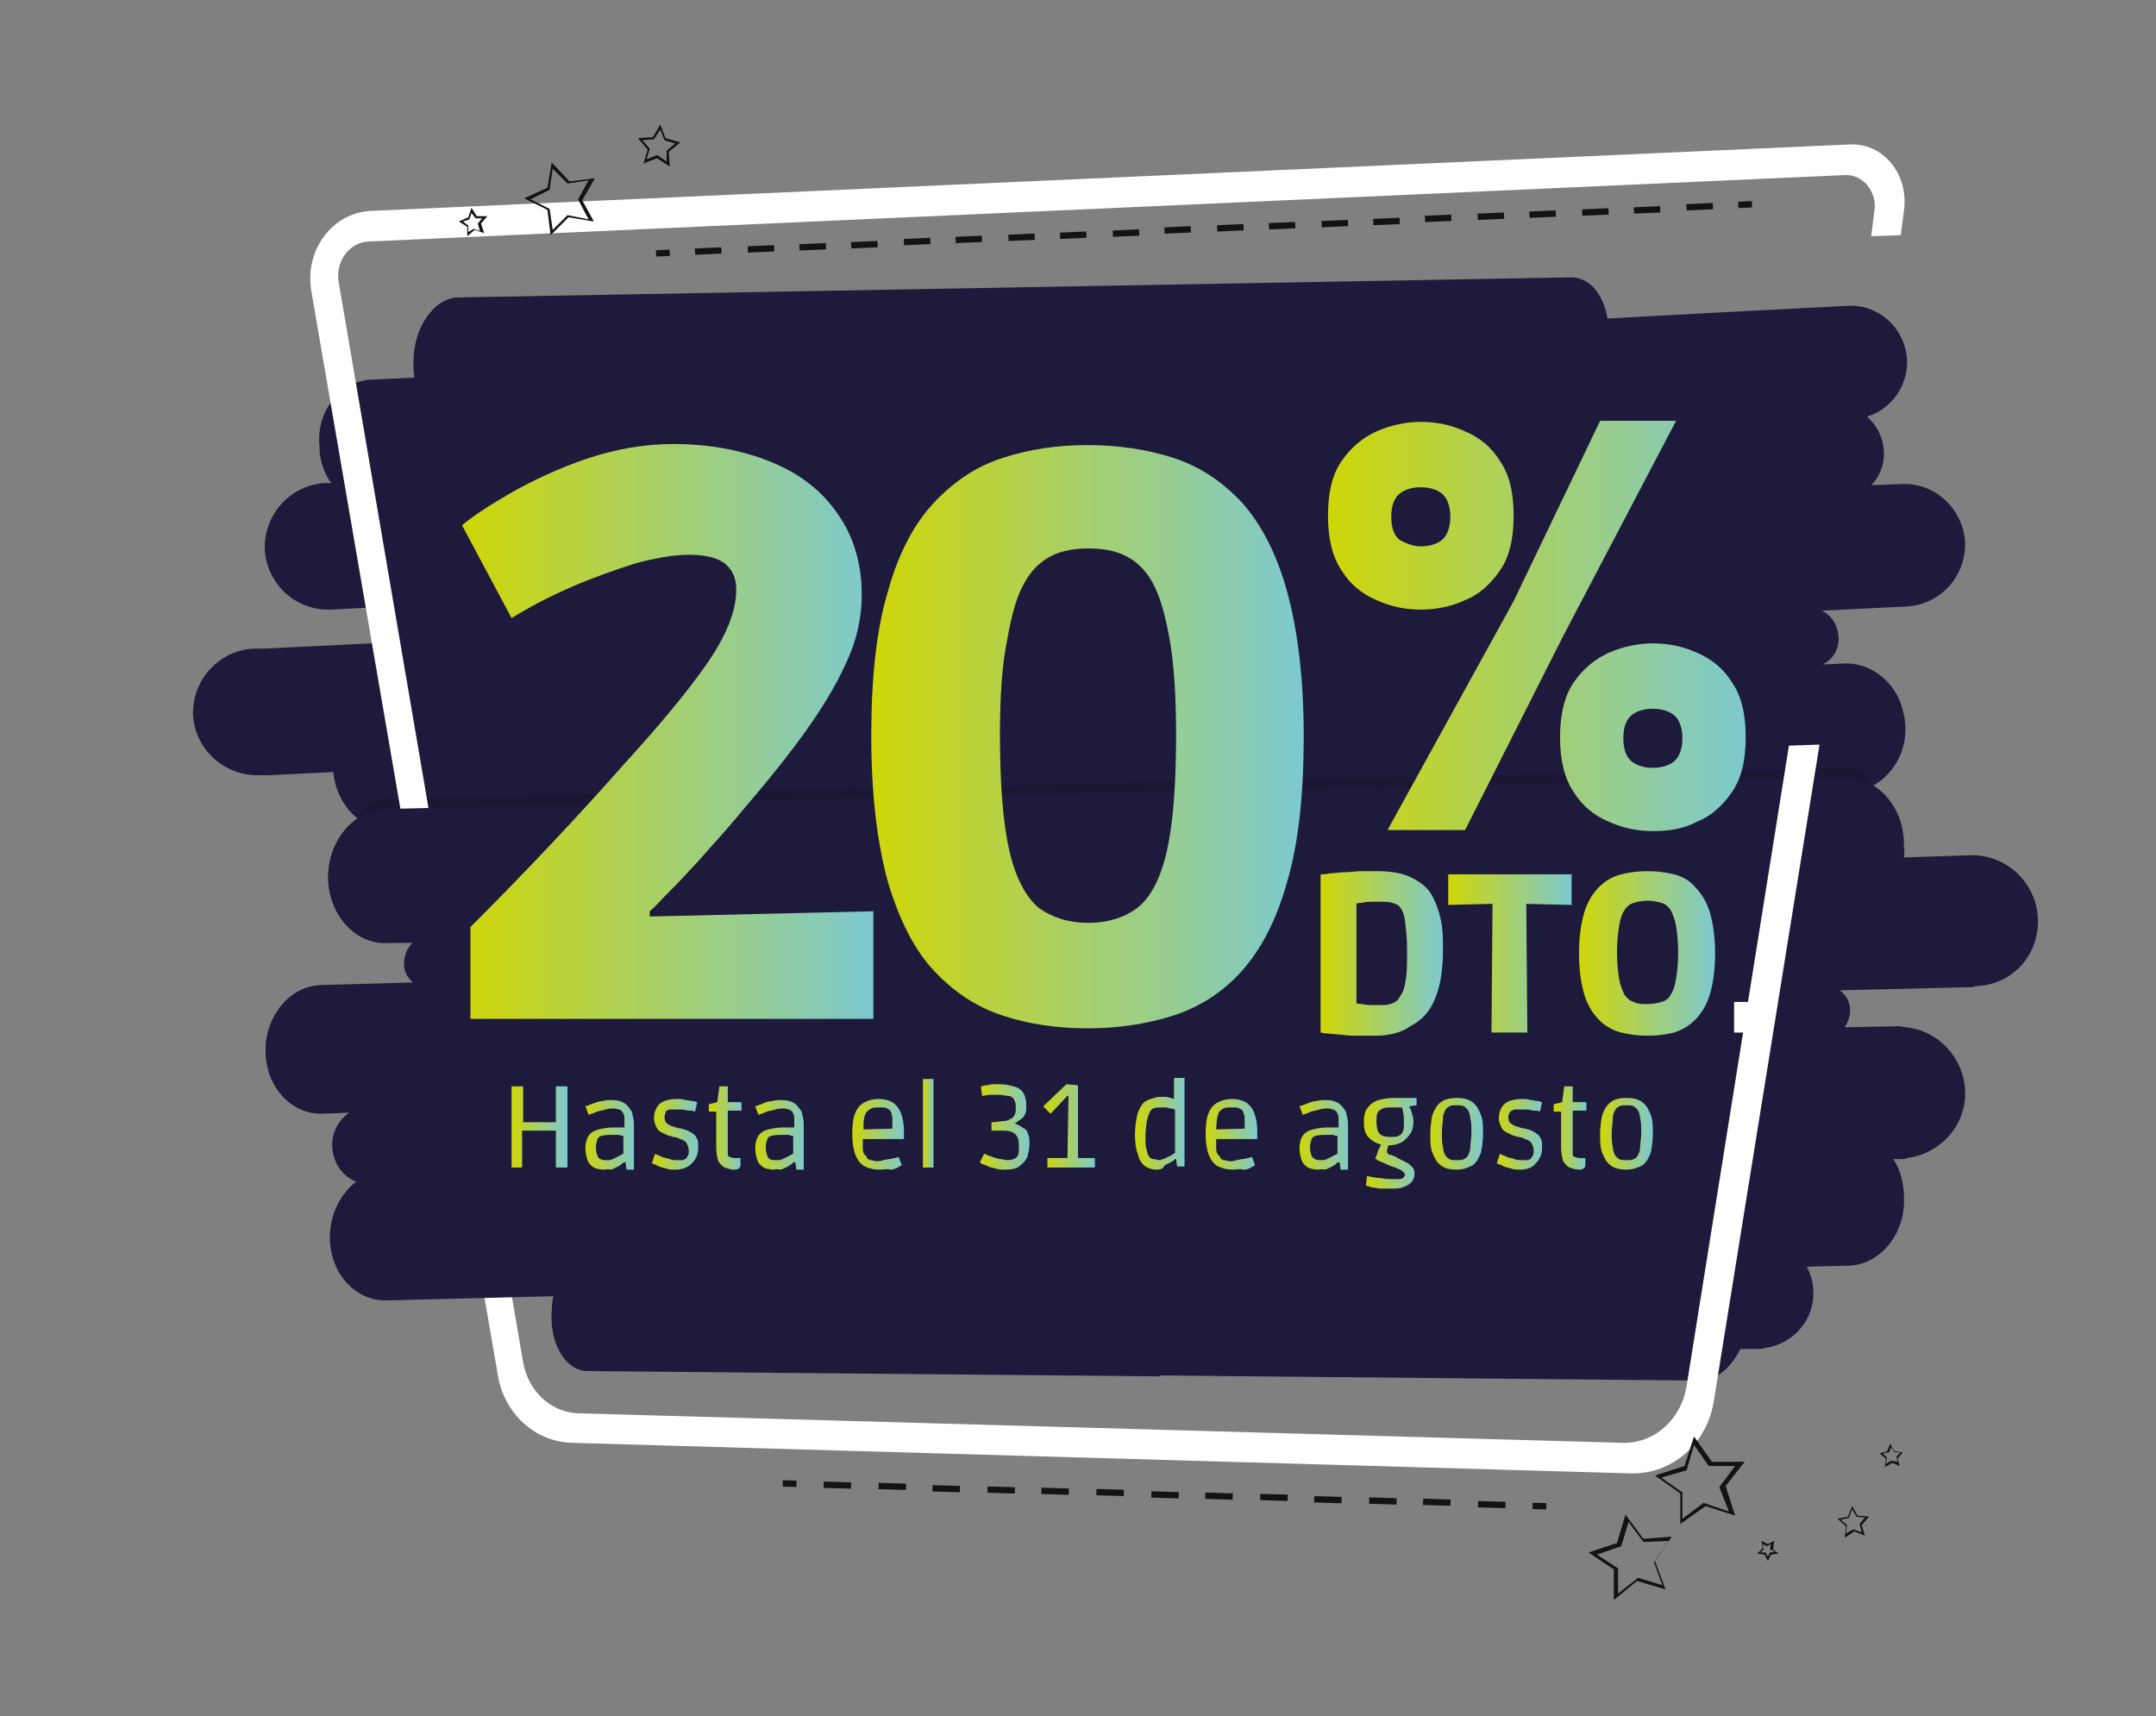 <?xml version="1.0" encoding="utf-8"?>
<!-- Generator: Adobe Illustrator 26.0.0, SVG Export Plug-In . SVG Version: 6.00 Build 0)  -->
<!DOCTYPE svg PUBLIC "-//W3C//DTD SVG 1.1//EN" "http://www.w3.org/Graphics/SVG/1.1/DTD/svg11.dtd">
<svg version="1.1" xmlns:x="http://ns.adobe.com/Extensibility/1.0/" xmlns:i="http://ns.adobe.com/AdobeIllustrator/10.0/" xmlns:graph="http://ns.adobe.com/Graphs/1.0/"
	 xmlns="http://www.w3.org/2000/svg" xmlns:xlink="http://www.w3.org/1999/xlink" x="0px" y="0px" width="204.4px" height="162.7px"
	 viewBox="0 0 204.4 162.7" style="enable-background:new 0 0 204.4 162.7;" xml:space="preserve">
<rect x="0" y="0" width="204.4" height="162.7" fill="#808080" stroke="none"/>
<style type="text/css">
	.st0{fill:#1E1A3B;}
	.st1{fill:none;}
	.st2{fill:none;stroke:url(#SVGID_1_);stroke-width:0.294;stroke-linecap:round;stroke-linejoin:round;stroke-miterlimit:10;}
	
		.st3{fill:none;stroke:url(#SVGID_00000065754307121640411130000009300590769002183843_);stroke-width:0.306;stroke-miterlimit:10;}
	
		.st4{fill:none;stroke:url(#SVGID_00000158013964887460196800000013073303713678942393_);stroke-width:0.319;stroke-miterlimit:10;}
	
		.st5{fill:none;stroke:url(#SVGID_00000069373864868901983900000013473850976157415059_);stroke-width:0.331;stroke-miterlimit:10;}
	
		.st6{fill:none;stroke:url(#SVGID_00000106856059980361784860000016135794404818452395_);stroke-width:0.343;stroke-miterlimit:10;}
	
		.st7{fill:none;stroke:url(#SVGID_00000048483433048862809560000007843048019316438448_);stroke-width:0.355;stroke-miterlimit:10;}
	
		.st8{fill:none;stroke:url(#SVGID_00000095298838327703093600000018160186508337235599_);stroke-width:0.368;stroke-miterlimit:10;}
	
		.st9{fill:none;stroke:url(#SVGID_00000139994565077233725470000007289051580751055767_);stroke-width:0.38;stroke-miterlimit:10;}
	
		.st10{fill:none;stroke:url(#SVGID_00000021837458059475456490000016489780142540442292_);stroke-width:0.392;stroke-miterlimit:10;}
	
		.st11{fill:none;stroke:url(#SVGID_00000031906613847019532870000013770058859193052069_);stroke-width:0.404;stroke-miterlimit:10;}
	
		.st12{fill:none;stroke:url(#SVGID_00000064352638630429856470000016160853098645952399_);stroke-width:0.417;stroke-miterlimit:10;}
	
		.st13{fill:none;stroke:url(#SVGID_00000014622707290093126450000008094767938456546736_);stroke-width:0.429;stroke-miterlimit:10;}
	
		.st14{fill:none;stroke:url(#SVGID_00000031207909113267517050000003810402375113896127_);stroke-width:0.441;stroke-miterlimit:10;}
	
		.st15{fill:none;stroke:url(#SVGID_00000113311586055543005020000010591797743193892229_);stroke-width:0.454;stroke-miterlimit:10;}
	
		.st16{fill:none;stroke:url(#SVGID_00000084501687992658404370000012024791628142400177_);stroke-width:0.466;stroke-miterlimit:10;}
	
		.st17{fill:none;stroke:url(#SVGID_00000083794984179097520550000009520456462891360937_);stroke-width:0.478;stroke-miterlimit:10;}
	
		.st18{fill:none;stroke:url(#SVGID_00000108305771565225309130000013837142952736281269_);stroke-width:0.49;stroke-miterlimit:10;}
	
		.st19{fill:none;stroke:url(#SVGID_00000116921913931438071020000003417127862771614102_);stroke-width:0.502;stroke-miterlimit:10;}
	
		.st20{fill:none;stroke:url(#SVGID_00000047025219263064067100000000570586631779823551_);stroke-width:0.515;stroke-miterlimit:10;}
	
		.st21{fill:none;stroke:url(#SVGID_00000046309405432142340280000001863921508288006841_);stroke-width:0.527;stroke-miterlimit:10;}
	
		.st22{fill:none;stroke:url(#SVGID_00000020368751972544619360000001302933126075283329_);stroke-width:0.539;stroke-miterlimit:10;}
	
		.st23{fill:none;stroke:url(#SVGID_00000009553047608139911930000001362698985283034496_);stroke-width:0.552;stroke-miterlimit:10;}
	
		.st24{fill:none;stroke:url(#SVGID_00000119815364170996211050000005261378629633614772_);stroke-width:0.564;stroke-miterlimit:10;}
	
		.st25{fill:none;stroke:url(#SVGID_00000109016786654657057450000012564645018753620379_);stroke-width:0.576;stroke-miterlimit:10;}
	
		.st26{fill:none;stroke:url(#SVGID_00000040535062514710939760000002452903069013367695_);stroke-width:0.588;stroke-miterlimit:10;}
	
		.st27{fill:none;stroke:url(#SVGID_00000172438198723084084620000003053174572006523540_);stroke-width:0.294;stroke-linecap:round;stroke-linejoin:round;stroke-miterlimit:10;}
	
		.st28{fill:none;stroke:url(#SVGID_00000160167434226144568130000008791658201488133810_);stroke-width:0.306;stroke-miterlimit:10;}
	
		.st29{fill:none;stroke:url(#SVGID_00000169555084058904676030000001263405544193086869_);stroke-width:0.319;stroke-miterlimit:10;}
	
		.st30{fill:none;stroke:url(#SVGID_00000138552472008309147590000003499380872273143471_);stroke-width:0.331;stroke-miterlimit:10;}
	
		.st31{fill:none;stroke:url(#SVGID_00000029737038383261531870000006626919081835877029_);stroke-width:0.343;stroke-miterlimit:10;}
	
		.st32{fill:none;stroke:url(#SVGID_00000069371408745536816890000014632868182481446296_);stroke-width:0.355;stroke-miterlimit:10;}
	
		.st33{fill:none;stroke:url(#SVGID_00000111173805013266706470000012016051388183739281_);stroke-width:0.368;stroke-miterlimit:10;}
	
		.st34{fill:none;stroke:url(#SVGID_00000174565148833375096620000016746489328964224645_);stroke-width:0.38;stroke-miterlimit:10;}
	
		.st35{fill:none;stroke:url(#SVGID_00000124122554230397263570000017774956452091974831_);stroke-width:0.392;stroke-miterlimit:10;}
	
		.st36{fill:none;stroke:url(#SVGID_00000160883663350828032890000016422452424129978786_);stroke-width:0.404;stroke-miterlimit:10;}
	
		.st37{fill:none;stroke:url(#SVGID_00000040546102026476475450000006131457123649265578_);stroke-width:0.417;stroke-miterlimit:10;}
	
		.st38{fill:none;stroke:url(#SVGID_00000178899446549431391310000008772065626695739315_);stroke-width:0.429;stroke-miterlimit:10;}
	
		.st39{fill:none;stroke:url(#SVGID_00000152974879681258033320000015345320615036615586_);stroke-width:0.441;stroke-miterlimit:10;}
	
		.st40{fill:none;stroke:url(#SVGID_00000141429977747218348640000006100782629111190458_);stroke-width:0.454;stroke-miterlimit:10;}
	
		.st41{fill:none;stroke:url(#SVGID_00000183931628210303476190000011430826080990368665_);stroke-width:0.466;stroke-miterlimit:10;}
	
		.st42{fill:none;stroke:url(#SVGID_00000173125700609640463410000004721477263416219839_);stroke-width:0.478;stroke-miterlimit:10;}
	
		.st43{fill:none;stroke:url(#SVGID_00000129894929954934488010000006077570683371172257_);stroke-width:0.49;stroke-miterlimit:10;}
	
		.st44{fill:none;stroke:url(#SVGID_00000147922668837469991330000001356810950430317222_);stroke-width:0.502;stroke-miterlimit:10;}
	
		.st45{fill:none;stroke:url(#SVGID_00000169526578828405109210000008480137584159558836_);stroke-width:0.515;stroke-miterlimit:10;}
	
		.st46{fill:none;stroke:url(#SVGID_00000061456739112672120650000012829107226424975248_);stroke-width:0.527;stroke-miterlimit:10;}
	
		.st47{fill:none;stroke:url(#SVGID_00000181768129081156572630000015585571766808887715_);stroke-width:0.539;stroke-miterlimit:10;}
	
		.st48{fill:none;stroke:url(#SVGID_00000097457949720537385720000011354982556052907908_);stroke-width:0.552;stroke-miterlimit:10;}
	
		.st49{fill:none;stroke:url(#SVGID_00000050633625756160485620000005248301860499621532_);stroke-width:0.564;stroke-miterlimit:10;}
	
		.st50{fill:none;stroke:url(#SVGID_00000132076651740481676510000004971775707039903626_);stroke-width:0.576;stroke-miterlimit:10;}
	
		.st51{fill:none;stroke:url(#SVGID_00000024697438102417460140000002138918488910334112_);stroke-width:0.588;stroke-miterlimit:10;}
	.st52{opacity:0.5;}
	.st53{fill:url(#SVGID_00000175295417641092547030000004081641642336714668_);}
	.st54{fill:url(#SVGID_00000067943577054662625360000008090823020504239232_);}
	.st55{fill:url(#SVGID_00000029031507084844108320000009606941024579417755_);}
	.st56{fill:url(#SVGID_00000103962390316386352830000000758084843842940297_);}
	.st57{fill:url(#SVGID_00000146478756043122256490000001812002674323489666_);}
	.st58{fill:url(#SVGID_00000111880519886250979460000008130785466923349678_);}
	.st59{fill:url(#SVGID_00000070800648562433476360000017553380094483240067_);}
	.st60{fill:url(#SVGID_00000007414530401795930050000003363700735499569586_);}
	.st61{fill:url(#SVGID_00000181057620611609716400000005543900888168189067_);}
	
		.st62{fill:none;stroke:url(#SVGID_00000119817809658345363190000017340771569730253247_);stroke-width:0.173;stroke-linecap:round;stroke-linejoin:round;stroke-miterlimit:10;}
	
		.st63{fill:none;stroke:url(#SVGID_00000062188914799928754770000010655033428512691901_);stroke-width:0.186;stroke-miterlimit:10;}
	
		.st64{fill:none;stroke:url(#SVGID_00000002347935223890447300000016831371619476733071_);stroke-width:0.198;stroke-miterlimit:10;}
	
		.st65{fill:none;stroke:url(#SVGID_00000062912596109483607000000000544971837579180459_);stroke-width:0.211;stroke-miterlimit:10;}
	
		.st66{fill:none;stroke:url(#SVGID_00000151534143267194078630000018135650170703052194_);stroke-width:0.223;stroke-miterlimit:10;}
	
		.st67{fill:none;stroke:url(#SVGID_00000102533504655221646320000003135165249151717291_);stroke-width:0.236;stroke-miterlimit:10;}
	
		.st68{fill:none;stroke:url(#SVGID_00000034775918284441585200000017615297025821888685_);stroke-width:0.248;stroke-miterlimit:10;}
	
		.st69{fill:none;stroke:url(#SVGID_00000143606689976336510870000000254947406044849833_);stroke-width:0.26;stroke-miterlimit:10;}
	
		.st70{fill:none;stroke:url(#SVGID_00000044167940262200073400000009565594268299972269_);stroke-width:0.273;stroke-miterlimit:10;}
	
		.st71{fill:none;stroke:url(#SVGID_00000150824389374442320630000003055969372071072424_);stroke-width:0.285;stroke-miterlimit:10;}
	
		.st72{fill:none;stroke:url(#SVGID_00000062901377395547813150000009406957577750197124_);stroke-width:0.298;stroke-miterlimit:10;}
	.st73{fill:none;stroke:url(#SVGID_00000062878664224993492280000006711544811645236156_);stroke-width:0.31;stroke-miterlimit:10;}
	
		.st74{fill:none;stroke:url(#SVGID_00000097488431229295988750000014541942358030442660_);stroke-width:0.322;stroke-miterlimit:10;}
	
		.st75{fill:none;stroke:url(#SVGID_00000089565820279224190860000003227216383455884931_);stroke-width:0.335;stroke-miterlimit:10;}
	
		.st76{fill:none;stroke:url(#SVGID_00000152967546700606549250000013882651380972120482_);stroke-width:0.347;stroke-miterlimit:10;}
	.st77{fill:url(#Brochure_Background_00000018946255452307236210000013440652742079841685_);}
	.st78{fill:url(#SVGID_00000151539457996176674720000018384720431506874264_);}
	
		.st79{fill:none;stroke:url(#SVGID_00000155147836854530988090000017640436597812498850_);stroke-width:0.196;stroke-linecap:round;stroke-linejoin:round;stroke-miterlimit:10;}
	
		.st80{fill:none;stroke:url(#SVGID_00000078043641723144572290000002883238620014855082_);stroke-width:0.208;stroke-miterlimit:10;}
	
		.st81{fill:none;stroke:url(#SVGID_00000087402315633698845820000013502038440473832355_);stroke-width:0.22;stroke-miterlimit:10;}
	
		.st82{fill:none;stroke:url(#SVGID_00000013167161211383520950000009214941962934363053_);stroke-width:0.232;stroke-miterlimit:10;}
	
		.st83{fill:none;stroke:url(#SVGID_00000088124687795303702980000016543697694467862920_);stroke-width:0.244;stroke-miterlimit:10;}
	
		.st84{fill:none;stroke:url(#SVGID_00000011032184259592907420000011587546832764654014_);stroke-width:0.257;stroke-miterlimit:10;}
	
		.st85{fill:none;stroke:url(#SVGID_00000106864799400873436670000012340459319130960311_);stroke-width:0.269;stroke-miterlimit:10;}
	
		.st86{fill:none;stroke:url(#SVGID_00000138565766795704173270000003255292523607638433_);stroke-width:0.281;stroke-miterlimit:10;}
	
		.st87{fill:none;stroke:url(#SVGID_00000152240992219765705710000002821219395733686151_);stroke-width:0.293;stroke-miterlimit:10;}
	
		.st88{fill:none;stroke:url(#SVGID_00000145771202342066384720000003557125633312456088_);stroke-width:0.305;stroke-miterlimit:10;}
	
		.st89{fill:none;stroke:url(#SVGID_00000093870640281497947000000016237157848524916357_);stroke-width:0.318;stroke-miterlimit:10;}
	.st90{fill:none;stroke:url(#SVGID_00000098908201401693276850000014629782309859753902_);stroke-width:0.33;stroke-miterlimit:10;}
	
		.st91{fill:none;stroke:url(#SVGID_00000147214272407254116960000009446104220344340882_);stroke-width:0.342;stroke-miterlimit:10;}
	
		.st92{fill:none;stroke:url(#SVGID_00000178195790763381174930000006870116835991288964_);stroke-width:0.354;stroke-miterlimit:10;}
	
		.st93{fill:none;stroke:url(#SVGID_00000137827613130923750330000005115518429875843458_);stroke-width:0.367;stroke-miterlimit:10;}
	
		.st94{fill:none;stroke:url(#SVGID_00000067210664534697091120000012429344702684861316_);stroke-width:0.379;stroke-miterlimit:10;}
	
		.st95{fill:none;stroke:url(#SVGID_00000005946632377564635900000000700212190859756976_);stroke-width:0.391;stroke-miterlimit:10;}
	.st96{fill:url(#Brochure_Background_00000132088309195125018640000008206171604452552588_);}
	.st97{fill:url(#SVGID_00000093153171368090368140000010871522681647894659_);}
	
		.st98{fill:none;stroke:url(#SVGID_00000167373502096416410900000005548977802150534079_);stroke-width:0.196;stroke-linecap:round;stroke-linejoin:round;stroke-miterlimit:10;}
	
		.st99{fill:none;stroke:url(#SVGID_00000088127729664661559600000017753878910288308360_);stroke-width:0.208;stroke-miterlimit:10;}
	
		.st100{fill:none;stroke:url(#SVGID_00000021828947439441622390000010594500299847129753_);stroke-width:0.22;stroke-miterlimit:10;}
	
		.st101{fill:none;stroke:url(#SVGID_00000160164572617082150160000004225579769877845661_);stroke-width:0.232;stroke-miterlimit:10;}
	
		.st102{fill:none;stroke:url(#SVGID_00000085965810320850356800000010447019372384724657_);stroke-width:0.244;stroke-miterlimit:10;}
	
		.st103{fill:none;stroke:url(#SVGID_00000083782766983964833080000014275761297588039565_);stroke-width:0.257;stroke-miterlimit:10;}
	
		.st104{fill:none;stroke:url(#SVGID_00000054967039455927523410000010388087787419451785_);stroke-width:0.269;stroke-miterlimit:10;}
	
		.st105{fill:none;stroke:url(#SVGID_00000173879607743431028510000013084223052477416327_);stroke-width:0.281;stroke-miterlimit:10;}
	
		.st106{fill:none;stroke:url(#SVGID_00000090260269727338914950000015543175154054963117_);stroke-width:0.293;stroke-miterlimit:10;}
	
		.st107{fill:none;stroke:url(#SVGID_00000010996132373551119840000000169080766457697428_);stroke-width:0.305;stroke-miterlimit:10;}
	
		.st108{fill:none;stroke:url(#SVGID_00000057839843122445919500000012735242646991444891_);stroke-width:0.318;stroke-miterlimit:10;}
	
		.st109{fill:none;stroke:url(#SVGID_00000000938443876580650270000011243553307421005701_);stroke-width:0.33;stroke-miterlimit:10;}
	
		.st110{fill:none;stroke:url(#SVGID_00000181788102146488086760000004282523112754155185_);stroke-width:0.342;stroke-miterlimit:10;}
	
		.st111{fill:none;stroke:url(#SVGID_00000168797060836172199030000004117931513891162806_);stroke-width:0.354;stroke-miterlimit:10;}
	
		.st112{fill:none;stroke:url(#SVGID_00000112613277063357488580000007479009689811019137_);stroke-width:0.367;stroke-miterlimit:10;}
	
		.st113{fill:none;stroke:url(#SVGID_00000152963226465984514130000007678401732826133648_);stroke-width:0.379;stroke-miterlimit:10;}
	
		.st114{fill:none;stroke:url(#SVGID_00000142141977230080983150000002817896087740982414_);stroke-width:0.391;stroke-miterlimit:10;}
	.st115{fill:url(#Brochure_Background_00000034776689782587686700000008358696524157842570_);}
	.st116{fill:url(#SVGID_00000019670007674032171340000000667667744850608309_);}
	
		.st117{fill:none;stroke:url(#SVGID_00000181772367923339419840000012382979023824431517_);stroke-width:0.242;stroke-linecap:round;stroke-linejoin:round;stroke-miterlimit:10;}
	
		.st118{fill:none;stroke:url(#SVGID_00000155117153532152220720000001335602720296468104_);stroke-width:0.255;stroke-miterlimit:10;}
	
		.st119{fill:none;stroke:url(#SVGID_00000033367236102639096160000013412402807349309600_);stroke-width:0.268;stroke-miterlimit:10;}
	
		.st120{fill:none;stroke:url(#SVGID_00000125578297099959145450000002653060788622175118_);stroke-width:0.281;stroke-miterlimit:10;}
	
		.st121{fill:none;stroke:url(#SVGID_00000085972433662705687740000018261269276079209620_);stroke-width:0.293;stroke-miterlimit:10;}
	
		.st122{fill:none;stroke:url(#SVGID_00000129173970160005508420000010716559464679560837_);stroke-width:0.306;stroke-miterlimit:10;}
	
		.st123{fill:none;stroke:url(#SVGID_00000072239299489907829240000009748424189378253207_);stroke-width:0.319;stroke-miterlimit:10;}
	
		.st124{fill:none;stroke:url(#SVGID_00000034067510239180223100000014965787668308903095_);stroke-width:0.332;stroke-miterlimit:10;}
	
		.st125{fill:none;stroke:url(#SVGID_00000058565558221851533130000015091685573895576962_);stroke-width:0.344;stroke-miterlimit:10;}
	
		.st126{fill:none;stroke:url(#SVGID_00000047049795580823607290000004590846211329027246_);stroke-width:0.357;stroke-miterlimit:10;}
	
		.st127{fill:none;stroke:url(#SVGID_00000093877151208607860930000002530779531151973804_);stroke-width:0.37;stroke-miterlimit:10;}
	
		.st128{fill:none;stroke:url(#SVGID_00000146490305146947496890000002281593061898870962_);stroke-width:0.383;stroke-miterlimit:10;}
	
		.st129{fill:none;stroke:url(#SVGID_00000165930040099825074960000017889958170977207701_);stroke-width:0.395;stroke-miterlimit:10;}
	
		.st130{fill:none;stroke:url(#SVGID_00000008853799344766042390000000945633010514406838_);stroke-width:0.408;stroke-miterlimit:10;}
	
		.st131{fill:none;stroke:url(#SVGID_00000178919121801328613790000003054597470471789442_);stroke-width:0.421;stroke-miterlimit:10;}
	
		.st132{fill:none;stroke:url(#SVGID_00000070809976653913192560000012680431967167570096_);stroke-width:0.434;stroke-miterlimit:10;}
	
		.st133{fill:none;stroke:url(#SVGID_00000162351550779851132950000012192847103561052555_);stroke-width:0.447;stroke-miterlimit:10;}
	
		.st134{fill:none;stroke:url(#SVGID_00000066477836696071234890000008810936522047739312_);stroke-width:0.459;stroke-miterlimit:10;}
	
		.st135{fill:none;stroke:url(#SVGID_00000096762185548866129970000011555422087516628613_);stroke-width:0.472;stroke-miterlimit:10;}
	
		.st136{fill:none;stroke:url(#SVGID_00000172413642333271671680000009810023039940699565_);stroke-width:0.485;stroke-miterlimit:10;}
	.st137{opacity:0.14;}
	.st138{fill:#FFFFFF;}
	.st139{fill:#131313;}
	.st140{fill:url(#SVGID_00000131341493550071629460000002326331317133008821_);}
	.st141{fill:url(#SVGID_00000081626723189614999920000018022937516600628115_);}
	.st142{fill:url(#SVGID_00000181079588906571778110000010596742068894853512_);}
	.st143{fill:url(#SVGID_00000129176872821130293250000010656418674836332456_);}
	.st144{fill:url(#SVGID_00000158717262352226512360000016884491220163780271_);}
	.st145{fill:url(#SVGID_00000013894170796962611330000000421585735270260884_);}
	.st146{fill:url(#SVGID_00000111878959319902860280000000418729316640860832_);}
	.st147{fill:url(#SVGID_00000085933303930228785230000013496230268815987126_);}
	.st148{fill:url(#SVGID_00000078730496515708979480000009433753883317864855_);}
	.st149{fill:url(#SVGID_00000062182610357641926650000002255802783414315420_);}
	.st150{fill:url(#SVGID_00000105395766495842558840000012885834396885526936_);}
	.st151{fill:url(#SVGID_00000119116658616419946990000017628678576813842349_);}
	.st152{fill:url(#SVGID_00000047035567228355075520000018123141768999915689_);}
	.st153{fill:url(#SVGID_00000165922190348109347240000015204080479531392693_);}
	.st154{fill:url(#SVGID_00000139999112975392153690000017511141704208019375_);}
	.st155{fill:url(#SVGID_00000055667893792344568950000006606853449794109579_);}
	.st156{fill:url(#SVGID_00000101792148735794474360000014460160892747430075_);}
	.st157{fill:url(#SVGID_00000174577801473877198190000000591652034104316548_);}
	.st158{fill:url(#SVGID_00000103977547462228375790000014532815155428298129_);}
	.st159{fill:url(#SVGID_00000033363274059215926390000004535161300043378062_);}
	.st160{fill:url(#SVGID_00000022545625294342990930000007224682899400579228_);}
	.st161{fill:url(#SVGID_00000014619836843782033220000004562773714100335281_);}
	.st162{fill:url(#SVGID_00000094583822142186205110000015733755422065989291_);}
	.st163{fill:url(#SVGID_00000119825628829238528920000008348921850773463986_);}
	.st164{fill:url(#Brochure_Background_00000160180847025361917350000014794451437370035094_);}
	.st165{fill:url(#SVGID_00000171692259315597361600000005124015170319855038_);}
	
		.st166{fill:none;stroke:url(#SVGID_00000129186782383079440040000012663545823643383941_);stroke-width:0.242;stroke-linecap:round;stroke-linejoin:round;stroke-miterlimit:10;}
	
		.st167{fill:none;stroke:url(#SVGID_00000142167293602518100380000016239789140365853062_);stroke-width:0.255;stroke-miterlimit:10;}
	
		.st168{fill:none;stroke:url(#SVGID_00000149370922801723425200000005514149457715611272_);stroke-width:0.268;stroke-miterlimit:10;}
	
		.st169{fill:none;stroke:url(#SVGID_00000070826384594134948970000012061973735444170687_);stroke-width:0.281;stroke-miterlimit:10;}
	
		.st170{fill:none;stroke:url(#SVGID_00000064328573596296733350000008776161504973976234_);stroke-width:0.293;stroke-miterlimit:10;}
	
		.st171{fill:none;stroke:url(#SVGID_00000178180824767840366580000012646016526210791086_);stroke-width:0.306;stroke-miterlimit:10;}
	
		.st172{fill:none;stroke:url(#SVGID_00000183961232082116982080000003092946429618985896_);stroke-width:0.319;stroke-miterlimit:10;}
	
		.st173{fill:none;stroke:url(#SVGID_00000044878055815990497090000012735452609581918394_);stroke-width:0.332;stroke-miterlimit:10;}
	
		.st174{fill:none;stroke:url(#SVGID_00000065788090964687231440000002046816752248593836_);stroke-width:0.344;stroke-miterlimit:10;}
	
		.st175{fill:none;stroke:url(#SVGID_00000003807682359735880820000006622324721854229934_);stroke-width:0.357;stroke-miterlimit:10;}
	
		.st176{fill:none;stroke:url(#SVGID_00000094578017056264500340000010970783789431888563_);stroke-width:0.37;stroke-miterlimit:10;}
	
		.st177{fill:none;stroke:url(#SVGID_00000080890405656988638920000007479969497461932193_);stroke-width:0.383;stroke-miterlimit:10;}
	
		.st178{fill:none;stroke:url(#SVGID_00000112602478346887887610000003398989102826517903_);stroke-width:0.395;stroke-miterlimit:10;}
	
		.st179{fill:none;stroke:url(#SVGID_00000114045136319045309090000008194737066424818085_);stroke-width:0.408;stroke-miterlimit:10;}
	
		.st180{fill:none;stroke:url(#SVGID_00000103956978049424835710000001283320531316741521_);stroke-width:0.421;stroke-miterlimit:10;}
	
		.st181{fill:none;stroke:url(#SVGID_00000060013635730784008120000015148577262314193071_);stroke-width:0.434;stroke-miterlimit:10;}
	
		.st182{fill:none;stroke:url(#SVGID_00000120537172606781162120000000384184659822539907_);stroke-width:0.447;stroke-miterlimit:10;}
	
		.st183{fill:none;stroke:url(#SVGID_00000106117843534973845800000006272024340448537740_);stroke-width:0.459;stroke-miterlimit:10;}
	
		.st184{fill:none;stroke:url(#SVGID_00000006697278322371567020000008847804241021020093_);stroke-width:0.472;stroke-miterlimit:10;}
	
		.st185{fill:none;stroke:url(#SVGID_00000181056506704692670200000004405177069628984506_);stroke-width:0.485;stroke-miterlimit:10;}
	.st186{opacity:0.38;}
	.st187{fill:url(#SVGID_00000155128658136261707830000010826068359734772665_);}
	.st188{fill:url(#SVGID_00000147197576286353124670000009044562886156469667_);}
	.st189{fill:url(#SVGID_00000137101817541832070240000017556246073276968383_);}
	.st190{fill:url(#SVGID_00000145057692197709752420000015868631294406510222_);}
	.st191{fill:url(#SVGID_00000079458161410153452100000013623457159956070032_);}
	.st192{fill:url(#SVGID_00000145767759735843421200000005884257085306717084_);}
	.st193{fill:url(#SVGID_00000114780045233871705540000012874066647053336468_);}
	.st194{fill:url(#SVGID_00000021831370768113932090000009991491110099579787_);}
	.st195{fill:url(#SVGID_00000150781685650834490760000018194663135539824773_);}
	.st196{fill:url(#SVGID_00000042734560877676299730000004159676093269772184_);}
	.st197{fill:url(#SVGID_00000025409413204048466820000001254562452424344454_);}
	.st198{fill:url(#SVGID_00000069379935350913806170000011312638879705109642_);}
	.st199{fill:url(#SVGID_00000036223277747601544380000009670596806878781619_);}
	.st200{fill:url(#SVGID_00000080911867108628697320000016659476120701333140_);}
	.st201{fill:url(#SVGID_00000026885621214485388500000014963322245785374344_);}
	.st202{fill:url(#SVGID_00000103255253892100807450000011004786088574271389_);}
	.st203{fill:url(#SVGID_00000055692766856231737840000003671301312466275000_);}
	.st204{fill:url(#SVGID_00000079483279650372017750000015348947099417149857_);}
	.st205{fill:url(#SVGID_00000154390699112052965130000009308697264703799183_);}
	.st206{fill:url(#SVGID_00000092456958194898103690000006504617281306367927_);}
	.st207{fill:url(#SVGID_00000128469367236932534190000002305856623604669346_);}
	.st208{fill:url(#SVGID_00000003802756756709029930000007509071872657411207_);}
	.st209{fill:url(#SVGID_00000117637449382955666700000012039252519473510533_);}
	.st210{fill:url(#SVGID_00000022562418109805082790000016849098769747768991_);}
	.st211{fill:url(#SVGID_00000140015486370315876460000013142888436385643671_);}
	.st212{fill:url(#SVGID_00000179635814361635789760000014002341099432756656_);}
	.st213{fill:url(#SVGID_00000075164255149978442260000012197764449933406647_);}
	.st214{fill:url(#SVGID_00000095337199971097653210000010162305831958396078_);}
	.st215{fill:#D5F14A;}
	.st216{fill:#67E4E2;}
	.st217{fill:#DDDB00;}
	.st218{fill:url(#SVGID_00000108301025876427457810000006370950182156454840_);}
	.st219{opacity:0.8;}
	.st220{fill:url(#SVGID_00000125595752931187167810000012814934574383758221_);}
	.st221{fill:#E9E7EB;}
	.st222{fill:url(#SVGID_00000040535259687193518800000000354122180534456505_);}
	.st223{fill:url(#SVGID_00000181766560662343780560000013175749423730160776_);}
	.st224{fill:url(#SVGID_00000011710607440438467080000010516657780648217519_);}
	.st225{fill:url(#SVGID_00000007394469635989623640000005954188001486590106_);}
	.st226{fill:url(#SVGID_00000109750995051374003800000005888562665927496616_);}
	.st227{fill:url(#SVGID_00000023988415649085461430000001886612776750486458_);}
	.st228{fill:url(#SVGID_00000019655331501316389290000000020435279261822108_);}
	.st229{fill:url(#SVGID_00000147919034393068030620000011653883335876381105_);}
	.st230{fill:url(#SVGID_00000035526020637014767180000006948792658829091240_);}
	.st231{fill:url(#SVGID_00000005959512847360528330000013024384317409926076_);}
	.st232{fill:url(#SVGID_00000131334210407919740420000012971398152111264690_);}
	.st233{fill:url(#SVGID_00000183214168207793449250000014817002595816799367_);}
	.st234{fill:url(#SVGID_00000048478380871940257990000003157296348878961792_);}
	.st235{fill:url(#SVGID_00000167397320502924017520000007056417752731164602_);}
	.st236{fill:url(#SVGID_00000173145504339972746070000003611024886219960482_);}
	.st237{fill:url(#SVGID_00000108281843948638138260000006468335964608082306_);}
	.st238{fill:url(#SVGID_00000181068447196694877730000010959201444875578808_);}
	.st239{fill:url(#SVGID_00000060017190900766544730000005874319418462229388_);}
	.st240{fill:url(#SVGID_00000121245465915713775690000016301918152526996661_);}
	.st241{fill:url(#SVGID_00000096035584503700180160000017931294092985005973_);}
	.st242{fill:url(#SVGID_00000074419776719487241880000009312489911401276094_);}
	.st243{fill:url(#SVGID_00000173159586780109548950000001844618809259813278_);}
	.st244{fill:url(#SVGID_00000114765316961603949990000016838942682898033590_);}
	.st245{fill:url(#SVGID_00000134223508741408843570000004676002549074687134_);}
	.st246{fill:url(#SVGID_00000133502693633301738770000012275682714803190149_);}
	.st247{fill:url(#SVGID_00000122706772187141959870000003894669507790354357_);}
	.st248{fill:url(#SVGID_00000144311340718871563950000002578386006666280377_);}
	.st249{fill:url(#SVGID_00000108297168052373433840000006193732541467609499_);}
	.st250{fill:url(#SVGID_00000130622995792657752090000002990038832202560916_);}
	.st251{fill:url(#SVGID_00000163754866530767322980000013036137409273776041_);}
	.st252{fill:url(#SVGID_00000084527036206211752800000002483617566811712441_);}
	.st253{fill:url(#SVGID_00000123443527462874135280000006219129986130918547_);}
	.st254{fill:url(#SVGID_00000170238370741495042130000015748493831596346558_);}
	.st255{fill:url(#SVGID_00000007390883421325640050000014414802661533888653_);}
	.st256{fill:url(#SVGID_00000083796464945694905060000006396068553118957468_);}
	.st257{fill:url(#SVGID_00000175303411101189022730000003932266002441121185_);}
	.st258{fill:url(#SVGID_00000068643814479015046260000006410953796815444378_);}
	.st259{fill:url(#SVGID_00000129175061900923745490000017527124390008336280_);}
	.st260{fill:url(#SVGID_00000109019011815760880780000011284026321566975676_);}
	.st261{fill:url(#SVGID_00000045594016008929011150000008302408278612815503_);}
	.st262{fill:url(#SVGID_00000051342251509639280150000012039036748519329205_);}
	.st263{fill:url(#SVGID_00000037667962670135982620000008482815771293460390_);}
	.st264{fill:url(#SVGID_00000160163679233343927170000000382184160981304726_);}
	.st265{fill:url(#SVGID_00000098180182357819044770000004324039070118254005_);}
	.st266{fill:url(#SVGID_00000079466170468209258370000011056883885433404080_);}
	.st267{fill:url(#SVGID_00000027589712821343904540000010653165828816865209_);}
	.st268{fill:url(#SVGID_00000043453596740015239400000014643233316913465984_);}
	.st269{fill:url(#SVGID_00000089555046297220601160000005873491901109843389_);}
	.st270{fill:url(#SVGID_00000031170206675537929100000001797134781315531185_);}
	.st271{fill:url(#SVGID_00000163036348408780084750000002394776844232352168_);}
	.st272{fill:url(#SVGID_00000070111757091599207600000017869926857139803790_);}
	.st273{fill:url(#SVGID_00000064319780691141561260000006573294584158828973_);}
	.st274{fill:url(#SVGID_00000003811990885498068870000011362504301209169547_);}
	.st275{fill:url(#SVGID_00000180336336512464862870000016653567495975217298_);}
	.st276{fill:url(#SVGID_00000152959451026042568130000013598373710022060721_);}
	.st277{fill:url(#SVGID_00000146487402559875603550000015200091488419900324_);}
	.st278{fill:url(#SVGID_00000159469434230999500260000005833394715984970140_);}
	.st279{fill:url(#SVGID_00000023281010232387446940000001283515108941860793_);}
	.st280{fill:url(#SVGID_00000106128410879820713900000006202723573472173453_);}
	.st281{fill:url(#SVGID_00000160875435081550896700000014589297278292552587_);}
	.st282{fill:url(#SVGID_00000181786201703400570700000000270813562591008925_);}
	.st283{fill:url(#SVGID_00000140724392716925013450000015400730289362295457_);}
	.st284{fill:url(#SVGID_00000047782490772010893820000004689223535900507532_);}
	.st285{fill:url(#SVGID_00000052821506452822669410000013037030582308635289_);}
	.st286{fill:url(#SVGID_00000163061455978983500220000012380574628929934230_);}
	.st287{fill:url(#SVGID_00000110453018635230677410000005668566289303031213_);}
	.st288{fill:url(#SVGID_00000043426756516828584730000016912718640119078279_);}
	.st289{fill:url(#SVGID_00000025404997665213836300000009068728236150794161_);}
	.st290{fill:url(#SVGID_00000017513699199686241430000017220884778689913990_);}
	.st291{fill:url(#SVGID_00000153705386266922694580000018131985527115443645_);}
	.st292{fill:url(#SVGID_00000011031977276272018060000005438127568970958782_);}
	.st293{fill:url(#SVGID_00000054250003369878315020000010597002338303556761_);}
	.st294{fill:url(#SVGID_00000137827115574746177930000012189022882353105840_);}
	.st295{fill:url(#SVGID_00000017511895742319495100000009022744435731890360_);}
	.st296{fill:url(#SVGID_00000012469924995245880210000001399495879683170706_);}
	.st297{fill:url(#SVGID_00000057843533812235873050000008437991270636579730_);}
	.st298{fill:url(#SVGID_00000139289750319292009190000008879565994719462038_);}
	.st299{fill:url(#SVGID_00000091708525686897945720000004573930180588236199_);}
	.st300{opacity:0.7;fill:#FFFFFF;}
	.st301{fill:url(#SVGID_00000130608094686624299380000000438773555883328133_);}
	.st302{fill:url(#SVGID_00000150070862653018938060000013017333192676459929_);}
	.st303{fill:url(#SVGID_00000086651798807598546500000017886009029559307652_);}
	.st304{fill:url(#SVGID_00000174575428144988202630000006213336059509395606_);}
	.st305{fill:url(#SVGID_00000031187697010709448540000016927671834267255446_);}
	.st306{fill:url(#SVGID_00000108301929021060534140000002448606577226280364_);}
	.st307{fill:url(#SVGID_00000029011151270040873210000013987356409154985392_);}
	.st308{fill:url(#SVGID_00000101822833935696129630000012780719446305801366_);}
	.st309{fill:url(#SVGID_00000040569869923727050250000017865065051241489849_);}
	.st310{fill:url(#SVGID_00000183940847380972581020000009153096923243046305_);}
	.st311{fill:url(#SVGID_00000086670346538972790410000009131178092537026996_);}
	.st312{fill:url(#SVGID_00000142156073460321361900000002611943478538277806_);}
	.st313{fill:url(#SVGID_00000037672539278018955710000014250647237031565987_);}
	.st314{fill:url(#SVGID_00000029040630520258992220000008358224185502063507_);}
	.st315{fill:url(#SVGID_00000178205871118618052090000000255015623169355443_);}
	.st316{fill:url(#SVGID_00000111874620349723005230000016965993345997948295_);}
	.st317{fill:url(#SVGID_00000037652603945403084630000011837160988901311110_);}
	.st318{fill:url(#SVGID_00000151502522266725105200000017818213357039603902_);}
	.st319{fill:url(#SVGID_00000142152994601587978880000016941688601059026841_);}
	.st320{fill:url(#SVGID_00000142158742458660489760000002614058680810066057_);}
	.st321{fill:url(#SVGID_00000106864253290336360730000015297599306958258333_);}
	.st322{fill:url(#SVGID_00000005979963118140324410000015259606321097218751_);}
	.st323{fill:url(#SVGID_00000095338633391612116920000014115938675735454655_);}
	.st324{fill:none;stroke:#E20613;stroke-miterlimit:10;}
</style>
<g id="fondo">
</g>
<g id="Capa_1">
</g>
<g id="Capa_2">
</g>
<g id="Capa_3">
	<g>
		<g>
			<g>
				<g>
					<g>
						<path class="st0" d="M180.2,45.9C180.2,45.9,180.2,45.9,180.2,45.9l-2.8,0.1c0.8-0.8,1.3-2,1.2-3.3c-0.1-1.3-0.7-2.4-1.6-3.2
							c2.3-0.7,3.9-2.9,3.8-5.4c-0.2-3-2.7-5.3-5.7-5.1l-13.5,0.7l-9.2,0.5c-0.4-2.4-1.8-4-3.6-3.9L43.5,28.2
							c-2.3,0-4.3,2.8-4.3,6.1l0,0.4c0,0.4,0,0.7,0.1,1.1l-4.1,0.2c-3,0.1-5.3,3.1-4.9,6.4l0,0.4c0.1,1.1,0.5,2.2,1.1,3
							c-0.2,0-0.4,0-0.6,0c-3.3,0.2-5.8,3-5.7,6.3c0.2,3.2,2.8,5.7,6,5.7c0.1,0,0.1,0,0.2,0l0.1,0c0,0,0,0,0,0c0,0,0,0,0,0l5.6-0.3
							c-0.1,0.5-0.1,1.1-0.1,1.6l0,0.4c0,0.5,0.1,0.9,0.3,1.4L25,61.5c-0.3,0-0.7,0-1,0c-3.3,0.2-5.8,3-5.7,6.3
							c0.2,3.3,3,5.8,6.3,5.7c0.1,0,0.2,0,0.4,0c0.2,0,0.4,0,0.6,0l6-0.3c0.3,3.2,2.7,5.6,5.6,5.5l138.1-3.6c3.4-0.1,6-3.6,5.2-7.3
							c-0.5-2.9-2.9-4.9-5.5-4.9l-2.2,0.1c1-0.5,1.6-1.5,1.5-2.7c-0.1-1.1-0.7-2-1.6-2.4l8.1-0.4c0,0,0,0,0,0c0,0,0,0,0,0
							c3.2-0.2,5.6-2.9,5.5-6.1C186.1,48.2,183.4,45.7,180.2,45.9z"/>
						<path class="st137" d="M36.6,76.7l138.3-2.9c0.9,0,1.7,0.2,2.5,0.6c-0.5-1-1.2-1.7-2.4-1.6L36.7,75.7
							c-1.5,0.1-2.3,0.8-2.8,1.9C34.7,77.1,35.6,76.7,36.6,76.7z"/>
						<path class="st0" d="M193.2,87c-0.2-3.4-3.1-6.1-6.6-5.9c0,0-0.1,0-0.1,0c0,0,0,0,0,0l-6,0.2c0-0.3,0.1-0.7,0-1l0-0.5
							c-0.1-3.4-2.6-6.1-5.5-6.1L36.6,76.7c-3.4,0.1-6,3.7-5.4,7.6c0.5,3,2.8,5.2,5.4,5.1l3.8-0.1c0,0.1,0,0.2,0,0.4l0.6,3.4
							l-10.6,0.3c-3.3,0.1-5.8,3.7-5.1,7.4v0c0.5,2.8,2.7,4.7,5.1,4.7l3.7-0.1c0,0.2,0,0.5,0.1,0.7l0.7,3.8c0.1,0.5,0.3,0.9,0.5,1.3
							c-2.7,0.8-4.6,4-4,7.3h0c0.5,2.8,2.7,4.7,5.1,4.7l16-0.4c-0.2,0.7-0.2,1.5-0.2,2.3c0.1,2.8,1.6,4.8,3.4,4.8l105.5,1
							c1.5,0,2.9-1.2,3.8-3l1.5,0c0.3,0,0.6,0,0.9-0.1c2.7-0.4,4.7-2.8,4.5-5.5c0-0.8-0.3-1.6-0.6-2.2l4-0.1c3-0.1,5.4-3.1,5.2-6.5
							l0-0.4c-0.1-1.2-0.4-2.3-1-3.2l0.8,0c0.2,0,0.3,0,0.5-0.1c3.2-0.4,5.7-3.2,5.5-6.5c-0.2-3.1-2.6-5.6-5.6-5.9
							c-0.2,0-0.4-0.1-0.7-0.1l-5.1,0.1c0.3-0.5,0.5-1,0.5-1.6c0-0.8-0.4-1.5-1-1.9l12.3-0.3c0.2,0,0.4,0,0.6-0.1
							C190.8,93.4,193.4,90.5,193.2,87z"/>
					</g>
					<g>
						<g>
							<path class="st138" d="M175.3,13.7L35.1,20c-3.6,0.2-6.2,3.7-5.6,7.5l17.7,102.9c0.6,3.6,3.5,6.3,7,6.4l100.4,2.9
								c3.9,0.1,7.3-2.8,7.9-7l10-62.1l-2.9,0.1l-9.7,60.7c-0.5,3.2-3.1,5.5-6.1,5.4l-99-2.8c-2.6-0.1-4.7-2.1-5.2-4.8L32.1,26.7
								c-0.3-1.9,1-3.7,2.8-3.8l140-6.3c1.7-0.1,3.1,1.6,2.8,3.4l-0.3,2.4l2.8-0.1l0.3-2.3C181,16.5,178.5,13.5,175.3,13.7z"/>
						</g>
					</g>
					<path class="st0" d="M36.6,76.7c-3.4,0.1-6,3.7-5.4,7.6c0.5,3,2.8,5.2,5.4,5.1l2.5,0c-0.5,0.5-0.8,1.2-0.8,2
						c0,0.8,0.4,1.4,1,1.9l-8.9,0.2c-3.3,0.1-5.8,3.7-5.1,7.4v0c0.5,2.8,2.7,4.7,5.1,4.7l2.7-0.1c-1,0.7-1.7,1.9-1.6,3.3
						c0.1,1.5,1,2.8,2.4,3.3c-1.9,1.3-3,3.9-2.5,6.5h0c0.5,2.8,2.7,4.7,5.1,4.7l16-0.4c-0.2,0.7-0.2,1.5-0.2,2.3
						c0.1,2.8,1.6,4.8,3.4,4.8l54.3,0.5l5.3-55.6L36.6,76.7z"/>
				</g>
				<g>
					
						<rect x="62.2" y="23.7" transform="matrix(0.999 -4.441878e-02 4.441878e-02 0.999 -1.005 2.814)" class="st139" width="1.3" height="0.6"/>
					
						<rect x="85.7" y="22.6" transform="matrix(0.999 -4.442390e-02 4.442390e-02 0.999 -0.934 3.885)" class="st139" width="2.5" height="0.6"/>
					
						<rect x="90.6" y="22.4" transform="matrix(0.999 -4.441769e-02 4.441769e-02 0.999 -0.919 4.103)" class="st139" width="2.5" height="0.6"/>
					
						<rect x="105.5" y="21.8" transform="matrix(0.999 -4.441334e-02 4.441334e-02 0.999 -0.875 4.761)" class="st139" width="2.5" height="0.6"/>
					
						<rect x="100.5" y="22" transform="matrix(0.999 -4.441310e-02 4.441310e-02 0.999 -0.89 4.542)" class="st139" width="2.5" height="0.6"/>
					
						<rect x="80.7" y="22.9" transform="matrix(0.999 -4.442433e-02 4.442433e-02 0.999 -0.949 3.665)" class="st139" width="2.5" height="0.6"/>
					
						<rect x="110.4" y="21.5" transform="matrix(0.999 -4.441872e-02 4.441872e-02 0.999 -0.861 4.981)" class="st139" width="2.5" height="0.6"/>
					
						<rect x="70.9" y="23.3" transform="matrix(0.999 -4.441765e-02 4.441765e-02 0.999 -0.978 3.226)" class="st139" width="2.5" height="0.6"/>
					
						<rect x="65.9" y="23.5" transform="matrix(0.999 -4.441765e-02 4.441765e-02 0.999 -0.992 3.006)" class="st139" width="2.5" height="0.6"/>
					
						<rect x="75.8" y="23.1" transform="matrix(0.999 -4.441824e-02 4.441824e-02 0.999 -0.963 3.445)" class="st139" width="2.5" height="0.6"/>
					
						<rect x="95.6" y="22.2" transform="matrix(0.999 -4.441848e-02 4.441848e-02 0.999 -0.904 4.323)" class="st139" width="2.5" height="0.6"/>
					
						<rect x="150" y="19.8" transform="matrix(0.999 -4.441872e-02 4.441872e-02 0.999 -0.743 6.737)" class="st139" width="2.5" height="0.6"/>
					
						<rect x="145" y="20" transform="matrix(0.999 -4.442302e-02 4.442302e-02 0.999 -0.758 6.518)" class="st139" width="2.5" height="0.6"/>
					
						<rect x="115.4" y="21.3" transform="matrix(0.999 -4.441824e-02 4.441824e-02 0.999 -0.846 5.201)" class="st139" width="2.5" height="0.6"/>
					
						<rect x="159.9" y="19.3" transform="matrix(0.999 -4.442302e-02 4.442302e-02 0.999 -0.714 7.176)" class="st139" width="2.5" height="0.6"/>
					
						<rect x="140.1" y="20.2" transform="matrix(0.999 -4.442302e-02 4.442302e-02 0.999 -0.773 6.299)" class="st139" width="2.5" height="0.6"/>
					
						<rect x="154.9" y="19.6" transform="matrix(0.999 -4.441936e-02 4.441936e-02 0.999 -0.729 6.957)" class="st139" width="2.5" height="0.6"/>
					
						<rect x="120.3" y="21.1" transform="matrix(0.999 -4.441765e-02 4.441765e-02 0.999 -0.831 5.42)" class="st139" width="2.5" height="0.6"/>
					
						<rect x="125.3" y="20.9" transform="matrix(0.999 -4.441765e-02 4.441765e-02 0.999 -0.817 5.639)" class="st139" width="2.5" height="0.6"/>
					
						<rect x="135.1" y="20.4" transform="matrix(0.999 -4.442899e-02 4.442899e-02 0.999 -0.787 6.08)" class="st139" width="2.5" height="0.6"/>
					
						<rect x="130.2" y="20.7" transform="matrix(0.999 -4.442414e-02 4.442414e-02 0.999 -0.802 5.86)" class="st139" width="2.5" height="0.6"/>
					
						<rect x="164.8" y="19.1" transform="matrix(0.999 -4.440024e-02 4.440024e-02 0.999 -0.701 7.365)" class="st139" width="1.3" height="0.6"/>
				</g>
				<g>
					
						<rect x="74.5" y="140" transform="matrix(3.005878e-02 -1 1 3.005878e-02 -68.037 211.241)" class="st139" width="0.6" height="1.3"/>
					
						<rect x="94.5" y="140" transform="matrix(3.006583e-02 -1 1 3.006583e-02 -49.231 231.825)" class="st139" width="0.6" height="2.6"/>
					
						<rect x="110" y="140.5" transform="matrix(3.007594e-02 -1 1 3.007594e-02 -34.663 247.77)" class="st139" width="0.6" height="2.6"/>
					
						<rect x="104.9" y="140.3" transform="matrix(3.007628e-02 -1 1 3.007628e-02 -39.519 242.454)" class="st139" width="0.6" height="2.6"/>
					
						<rect x="79" y="139.5" transform="matrix(3.007613e-02 -1 1 3.007613e-02 -63.801 215.876)" class="st139" width="0.6" height="2.6"/>
					
						<rect x="89.3" y="139.8" transform="matrix(3.007494e-02 -1 1 3.007494e-02 -54.088 226.507)" class="st139" width="0.6" height="2.6"/>
					
						<rect x="84.2" y="139.7" transform="matrix(3.007610e-02 -1 1 3.007610e-02 -58.945 221.192)" class="st139" width="0.6" height="2.6"/>
					
						<rect x="99.7" y="140.1" transform="matrix(3.007625e-02 -1 1 3.007625e-02 -44.376 237.139)" class="st139" width="0.6" height="2.6"/>
					
						<rect x="135.9" y="141.2" transform="matrix(3.007744e-02 -1 1 3.007744e-02 -10.381 274.348)" class="st139" width="0.6" height="2.6"/>
					
						<rect x="130.7" y="141.1" transform="matrix(3.007613e-02 -1 1 3.007613e-02 -15.237 269.033)" class="st139" width="0.6" height="2.6"/>
					
						<rect x="141" y="141.4" transform="matrix(3.007613e-02 -1 1 3.007613e-02 -5.525 279.664)" class="st139" width="0.6" height="2.6"/>
					
						<rect x="115.2" y="140.6" transform="matrix(3.007613e-02 -1 1 3.007613e-02 -29.807 253.086)" class="st139" width="0.6" height="2.6"/>
					
						<rect x="120.4" y="140.8" transform="matrix(3.007641e-02 -1 1 3.007641e-02 -24.95 258.401)" class="st139" width="0.6" height="2.6"/>
					
						<rect x="125.5" y="140.9" transform="matrix(3.007613e-02 -1 1 3.007613e-02 -20.094 263.717)" class="st139" width="0.6" height="2.6"/>
					
						<rect x="145.5" y="142.2" transform="matrix(3.005424e-02 -1 1 3.005424e-02 -1.285 284.305)" class="st139" width="0.6" height="1.3"/>
				</g>
				<g>
					<path class="st139" d="M54,17.2l-1.7-1.8l-0.4,2.4l-2.2,1l2.2,1.1l0.3,2.4l1.7-1.7l2.4,0.4L55.2,19l1.2-2.1L54,17.2z
						 M55.8,20.8l-2-0.4l-1.4,1.4l-0.3-2l-1.8-0.9l1.8-0.9l0.3-2l1.4,1.4l2-0.3l-1,1.8L55.8,20.8z"/>
					<path class="st139" d="M45.2,20.5l-0.5-0.8l-0.3,0.9L43.5,21l0.8,0.5l0,0.9l0.7-0.6l0.9,0.3l-0.3-0.9l0.6-0.7L45.2,20.5z
						 M45.5,21.9l-0.6-0.2L44.4,22l0-0.6L43.9,21l0.6-0.2l0.2-0.6l0.4,0.5l0.6,0l-0.4,0.5L45.5,21.9z"/>
					<path class="st139" d="M63.1,13.1l-0.5-1.3L61.9,13l-1.4,0.1l0.9,1.1L61,15.5l1.3-0.5l1.2,0.8l-0.1-1.4l1.1-0.9L63.1,13.1z
						 M63.2,15.3l-0.9-0.6l-1,0.4l0.3-1l-0.7-0.8l1.1-0.1l0.6-0.9l0.4,1l1,0.3l-0.8,0.7L63.2,15.3z"/>
					<path class="st139" d="M162.3,138.6l-1.7-2.4l-0.9,2.8l-2.8,0.9l2.4,1.7l0,2.9l2.4-1.7l2.8,0.9l-0.9-2.8l1.8-2.3L162.3,138.6z
						 M163.9,143.3l-2.4-0.8l-2,1.5l0-2.5l-2-1.4l2.4-0.7l0.7-2.4l1.4,2l2.5,0l-1.5,2L163.9,143.3z"/>
					<path class="st139" d="M176.1,143.7l-0.5-0.9l-0.4,1l-1,0.2l0.8,0.7l-0.1,1.1l0.9-0.6l1,0.4l-0.3-1l0.7-0.8L176.1,143.7z
						 M176.5,145.3l-0.8-0.3l-0.7,0.4l0.1-0.8l-0.6-0.5l0.8-0.2l0.3-0.8l0.4,0.7l0.8,0.1l-0.5,0.6L176.5,145.3z"/>
					<path class="st139" d="M155.8,145.9l-1.7-2.3l-0.8,2.7l-2.7,0.9l2.4,1.6l0,2.9l2.2-1.8l2.7,0.8l-1-2.7l1.6-2.3L155.8,145.9z
						 M157.6,150.3l-2.3-0.7l-1.9,1.5l0-2.4l-2-1.3l2.3-0.8l0.7-2.3l1.4,1.9l2.4-0.1l-1.4,2L157.6,150.3z"/>
					<path class="st139" d="M168.2,146.1l-0.6,0.3l-0.6-0.3l0.1,0.7l-0.5,0.5l0.7,0.1l0.3,0.6l0.3-0.6l0.7-0.1l-0.5-0.4L168.2,146.1
						z M168.3,147.1l-0.5,0.1l-0.2,0.4l-0.2-0.4l-0.5,0l0.3-0.3l-0.1-0.5l0.4,0.2l0.4-0.2l-0.1,0.5L168.3,147.1z"/>
					<path class="st139" d="M180.4,137.7l-0.8-0.1l-0.4-0.7l-0.3,0.7l-0.7,0.2l0.6,0.5l-0.1,0.8l0.7-0.4l0.7,0.3l-0.2-0.7
						L180.4,137.7z M179.3,138.5l-0.5,0.3l0.1-0.6l-0.4-0.4l0.6-0.1l0.2-0.5l0.3,0.5l0.6,0l-0.4,0.4l0.1,0.5L179.3,138.5z"/>
				</g>
			</g>
		</g>
		<g>
			<g>
				<linearGradient id="SVGID_1_" gradientUnits="userSpaceOnUse" x1="48.475" y1="106.854" x2="53.671" y2="106.854">
					<stop  offset="0" style="stop-color:#CFD607"/>
					<stop  offset="1" style="stop-color:#7DC9D1"/>
				</linearGradient>
				<path style="fill:url(#SVGID_1_);" d="M48.5,110.7V103h1.1l0,3.7l-0.5-0.3h4.1l-0.5,0.3l0-3.7h1.1v7.7h-1.1l0-3.8l0.5,0.3H49
					l0.5-0.3l0,3.8H48.5z"/>
				
					<linearGradient id="SVGID_00000054954356007380028870000012511262327849206923_" gradientUnits="userSpaceOnUse" x1="55.407" y1="107.483" x2="60.191" y2="107.483">
					<stop  offset="0" style="stop-color:#CFD607"/>
					<stop  offset="1" style="stop-color:#7DC9D1"/>
				</linearGradient>
				<path style="fill:url(#SVGID_00000054954356007380028870000012511262327849206923_);" d="M57.2,110.9c-0.3,0-0.7-0.1-0.9-0.2
					c-0.3-0.2-0.5-0.4-0.6-0.7c-0.1-0.3-0.2-0.7-0.2-1.1c0-0.5,0.1-0.9,0.3-1.2c0.2-0.3,0.5-0.5,0.9-0.6c0.4-0.1,0.9-0.2,1.4-0.2
					h1.1c0-0.4,0-0.7,0-0.9c0-0.3-0.1-0.4-0.2-0.6c-0.1-0.1-0.2-0.2-0.3-0.2c-0.1,0-0.3-0.1-0.4-0.1c-0.3,0-0.6,0-0.9,0.1
					c-0.3,0.1-0.5,0.1-0.8,0.2c-0.2,0.1-0.5,0.2-0.8,0.3l-0.3-0.8c0.3-0.1,0.5-0.2,0.8-0.3s0.5-0.2,0.8-0.2c0.3-0.1,0.6-0.1,0.9-0.1
					c0.5,0,0.9,0.1,1.2,0.3c0.3,0.2,0.5,0.5,0.7,0.8c0.1,0.4,0.2,0.8,0.2,1.2v4.3h-0.7l-0.1-0.7h-0.1c-0.1,0-0.2,0.1-0.3,0.2
					c-0.1,0.1-0.3,0.2-0.5,0.3c-0.2,0.1-0.4,0.2-0.6,0.2C57.7,110.8,57.4,110.9,57.2,110.9z M57.4,110c0.3,0,0.5,0,0.7-0.1
					c0.2-0.1,0.4-0.2,0.6-0.3c0.2-0.1,0.3-0.2,0.4-0.2v-1.7c-0.1,0-0.2,0-0.4-0.1c-0.2,0-0.4,0-0.7,0c-0.7,0-1.1,0.1-1.2,0.2
					c-0.1,0.1-0.2,0.2-0.2,0.4c-0.1,0.2-0.1,0.4-0.1,0.6c0,0.4,0.1,0.7,0.2,0.9C56.8,109.9,57.1,110,57.4,110z"/>
				
					<linearGradient id="SVGID_00000128458658004443080890000015171237513117648050_" gradientUnits="userSpaceOnUse" x1="61.816" y1="107.483" x2="66.167" y2="107.483">
					<stop  offset="0" style="stop-color:#CFD607"/>
					<stop  offset="1" style="stop-color:#7DC9D1"/>
				</linearGradient>
				<path style="fill:url(#SVGID_00000128458658004443080890000015171237513117648050_);" d="M64,110.9c-0.3,0-0.6,0-0.8-0.1
					c-0.3-0.1-0.5-0.1-0.7-0.2c-0.2-0.1-0.4-0.2-0.7-0.3l0.3-0.9c0.2,0.1,0.5,0.2,0.7,0.3c0.2,0.1,0.4,0.1,0.7,0.2
					c0.2,0.1,0.5,0.1,0.8,0.1c0.1,0,0.3,0,0.4,0c0.1,0,0.2-0.1,0.3-0.1c0.1-0.1,0.1-0.2,0.2-0.3s0.1-0.3,0.1-0.5
					c0-0.3-0.1-0.5-0.2-0.7c-0.1-0.2-0.3-0.3-0.6-0.4c-0.2-0.1-0.5-0.2-0.7-0.2c-0.2-0.1-0.4-0.1-0.6-0.2c-0.2-0.1-0.4-0.2-0.6-0.3
					c-0.2-0.1-0.3-0.3-0.4-0.5c-0.1-0.2-0.2-0.5-0.2-0.8c0-0.5,0.2-1,0.5-1.3c0.3-0.3,0.9-0.5,1.7-0.5c0.3,0,0.5,0,0.8,0.1
					c0.2,0,0.5,0.1,0.7,0.1c0.2,0,0.3,0.1,0.4,0.1l-0.2,0.9c-0.2-0.1-0.4-0.1-0.6-0.1c-0.2,0-0.4-0.1-0.6-0.1c-0.2,0-0.5,0-0.7,0
					c-0.2,0-0.4,0-0.5,0c-0.1,0-0.2,0.1-0.3,0.1c-0.1,0.1-0.1,0.1-0.1,0.2c0,0.1-0.1,0.2-0.1,0.4c0,0.3,0.1,0.5,0.2,0.6
					c0.2,0.1,0.4,0.3,0.6,0.3c0.3,0.1,0.5,0.2,0.8,0.2c0.2,0.1,0.4,0.1,0.6,0.2c0.2,0.1,0.4,0.2,0.5,0.3c0.2,0.1,0.3,0.3,0.4,0.5
					c0.1,0.2,0.1,0.5,0.1,0.8c0,0.6-0.2,1.1-0.6,1.5C65.2,110.7,64.7,110.9,64,110.9z"/>
				
					<linearGradient id="SVGID_00000116947936070378310600000014290952973145991615_" gradientUnits="userSpaceOnUse" x1="67.246" y1="106.987" x2="70.328" y2="106.987">
					<stop  offset="0" style="stop-color:#CFD607"/>
					<stop  offset="1" style="stop-color:#7DC9D1"/>
				</linearGradient>
				<path style="fill:url(#SVGID_00000116947936070378310600000014290952973145991615_);" d="M69.6,110.9c-0.3,0-0.6-0.1-0.9-0.2
					c-0.2-0.1-0.4-0.3-0.6-0.6c-0.1-0.3-0.2-0.8-0.2-1.4v-3.3h-0.7v-0.7l0.8-0.2l0.2-1.5H69v1.5h1.3v0.8H69v3.3c0,0.4,0,0.7,0,0.8
					c0,0.2,0.1,0.3,0.2,0.3c0.1,0,0.2,0.1,0.4,0.1c0.1,0,0.2,0,0.3,0c0.1,0,0.2,0,0.3,0v0.8C70,110.9,69.8,110.9,69.6,110.9z"/>
				
					<linearGradient id="SVGID_00000155148656662567918510000003242676231854953351_" gradientUnits="userSpaceOnUse" x1="71.485" y1="107.483" x2="76.27" y2="107.483">
					<stop  offset="0" style="stop-color:#CFD607"/>
					<stop  offset="1" style="stop-color:#7DC9D1"/>
				</linearGradient>
				<path style="fill:url(#SVGID_00000155148656662567918510000003242676231854953351_);" d="M73.3,110.9c-0.3,0-0.7-0.1-0.9-0.2
					c-0.3-0.2-0.5-0.4-0.6-0.7c-0.1-0.3-0.2-0.7-0.2-1.1c0-0.5,0.1-0.9,0.3-1.2c0.2-0.3,0.5-0.5,0.9-0.6c0.4-0.1,0.9-0.2,1.4-0.2
					h1.1c0-0.4,0-0.7,0-0.9c0-0.3-0.1-0.4-0.2-0.6c-0.1-0.1-0.2-0.2-0.3-0.2c-0.1,0-0.3-0.1-0.4-0.1c-0.3,0-0.6,0-0.9,0.1
					c-0.3,0.1-0.5,0.1-0.8,0.2c-0.2,0.1-0.5,0.2-0.8,0.3l-0.3-0.8c0.3-0.1,0.5-0.2,0.8-0.3c0.2-0.1,0.5-0.2,0.8-0.2
					c0.3-0.1,0.6-0.1,0.9-0.1c0.5,0,0.9,0.1,1.2,0.3c0.3,0.2,0.5,0.5,0.7,0.8c0.1,0.4,0.2,0.8,0.2,1.2v4.3h-0.7l-0.1-0.7h-0.1
					c-0.1,0-0.2,0.1-0.3,0.2c-0.1,0.1-0.3,0.2-0.5,0.3c-0.2,0.1-0.4,0.2-0.6,0.2C73.7,110.8,73.5,110.9,73.3,110.9z M73.5,110
					c0.3,0,0.5,0,0.7-0.1c0.2-0.1,0.4-0.2,0.6-0.3c0.2-0.1,0.3-0.2,0.4-0.2v-1.7c-0.1,0-0.2,0-0.4-0.1c-0.2,0-0.4,0-0.7,0
					c-0.7,0-1.1,0.1-1.2,0.2c-0.1,0.1-0.2,0.2-0.2,0.4c-0.1,0.2-0.1,0.4-0.1,0.6c0,0.4,0.1,0.7,0.2,0.9
					C72.9,109.9,73.1,110,73.5,110z"/>
				
					<linearGradient id="SVGID_00000032634692806032244050000011324767819640573857_" gradientUnits="userSpaceOnUse" x1="80.765" y1="107.483" x2="85.728" y2="107.483">
					<stop  offset="0" style="stop-color:#CFD607"/>
					<stop  offset="1" style="stop-color:#7DC9D1"/>
				</linearGradient>
				<path style="fill:url(#SVGID_00000032634692806032244050000011324767819640573857_);" d="M83.4,110.9c-0.5,0-1-0.1-1.4-0.3
					c-0.4-0.2-0.7-0.6-0.9-1.1c-0.2-0.5-0.3-1.2-0.3-2c0-0.9,0.1-1.6,0.3-2c0.2-0.5,0.5-0.8,0.9-1c0.4-0.2,0.8-0.3,1.3-0.3
					s0.9,0.1,1.3,0.3c0.3,0.2,0.6,0.5,0.8,1c0.2,0.5,0.3,1.1,0.3,1.8v0.7h-4.4l0.5-0.2c0,0.5,0,0.8,0,1.1c0,0.3,0.1,0.5,0.2,0.6
					c0.1,0.1,0.2,0.2,0.2,0.3c0.1,0.1,0.2,0.2,0.4,0.2c0.1,0,0.3,0.1,0.5,0.1c0.2,0,0.4,0,0.6-0.1c0.2,0,0.4-0.1,0.6-0.1
					c0.2,0,0.4-0.1,0.5-0.1c0.1,0,0.3-0.1,0.4-0.1l0.3,0.8c-0.1,0-0.2,0.1-0.4,0.2c-0.2,0.1-0.4,0.2-0.7,0.2
					C84.1,110.8,83.8,110.9,83.4,110.9z M81.9,107.5l-0.5-0.4l3.7-0.1l-0.5,0.4c0-0.5,0-0.9,0-1.3c0-0.4-0.1-0.6-0.2-0.8
					c-0.1-0.1-0.1-0.1-0.3-0.2c-0.1-0.1-0.4-0.1-0.7-0.1c-0.4,0-0.6,0-0.8,0.1s-0.3,0.2-0.4,0.3C81.9,105.7,81.8,106.4,81.9,107.5z"
					/>
				
					<linearGradient id="SVGID_00000062157963539521642060000014010212296148833961_" gradientUnits="userSpaceOnUse" x1="87.541" y1="106.531" x2="88.587" y2="106.531">
					<stop  offset="0" style="stop-color:#CFD607"/>
					<stop  offset="1" style="stop-color:#7DC9D1"/>
				</linearGradient>
				<path style="fill:url(#SVGID_00000062157963539521642060000014010212296148833961_);" d="M87.5,110.7v-8.4h1v8.4H87.5z"/>
				
					<linearGradient id="SVGID_00000129180646239845201610000010966175795380850618_" gradientUnits="userSpaceOnUse" x1="92.816" y1="106.854" x2="97.689" y2="106.854">
					<stop  offset="0" style="stop-color:#CFD607"/>
					<stop  offset="1" style="stop-color:#7DC9D1"/>
				</linearGradient>
				<path style="fill:url(#SVGID_00000129180646239845201610000010966175795380850618_);" d="M95.3,110.9c-0.3,0-0.6,0-0.9-0.1
					c-0.3-0.1-0.5-0.1-0.7-0.2c-0.2-0.1-0.4-0.2-0.5-0.2s-0.2-0.1-0.3-0.2l0.4-0.8c0.1,0,0.2,0.1,0.3,0.1c0.1,0.1,0.3,0.1,0.5,0.2
					c0.2,0.1,0.4,0.1,0.7,0.2c0.2,0,0.5,0.1,0.7,0.1c0.4,0,0.7-0.1,0.9-0.3c0.2-0.2,0.2-0.5,0.2-1c0-0.6-0.1-1-0.4-1.2
					c-0.2-0.2-0.6-0.3-1.1-0.3H94v-0.8c0.5,0,0.8-0.1,1.1-0.1c0.3,0,0.5-0.1,0.7-0.2c0.2-0.1,0.3-0.2,0.4-0.4
					c0.1-0.2,0.1-0.4,0.1-0.7c0-0.2,0-0.4-0.1-0.6s-0.1-0.3-0.2-0.3c-0.1-0.1-0.2-0.2-0.5-0.2c-0.2,0-0.5-0.1-0.8-0.1
					c-0.1,0-0.3,0-0.4,0c-0.1,0-0.3,0-0.5,0c-0.2,0-0.4,0.1-0.7,0.1l-0.1-0.9c0.1,0,0.3-0.1,0.5-0.1c0.2,0,0.4-0.1,0.7-0.1
					c0.2,0,0.4,0,0.6,0c0.5,0,0.9,0.1,1.3,0.2c0.4,0.1,0.7,0.3,0.9,0.6s0.3,0.7,0.3,1.2c0,0.3,0,0.6-0.1,0.8
					c-0.1,0.2-0.2,0.4-0.4,0.5c-0.1,0.1-0.3,0.2-0.4,0.3c-0.1,0.1-0.2,0.1-0.3,0.1v0c0.1,0,0.3,0.1,0.5,0.2c0.2,0.1,0.3,0.2,0.5,0.3
					s0.3,0.3,0.4,0.6c0.1,0.2,0.1,0.5,0.1,0.9c0,0.4-0.1,0.8-0.2,1.2c-0.2,0.4-0.4,0.6-0.8,0.9C96.4,110.8,95.9,110.9,95.3,110.9z"
					/>
				
					<linearGradient id="SVGID_00000092414247107162162080000016155792349576909744_" gradientUnits="userSpaceOnUse" x1="98.935" y1="106.815" x2="103.898" y2="106.815">
					<stop  offset="0" style="stop-color:#CFD607"/>
					<stop  offset="1" style="stop-color:#7DC9D1"/>
				</linearGradient>
				<path style="fill:url(#SVGID_00000092414247107162162080000016155792349576909744_);" d="M99.3,110.7v-0.9l1.9,0l0.1-5.9h-0.1
					l-1.6,1.7l-0.7-0.7l2.2-2.1l1.1,0.1v6.9l1.6,0v0.9H99.3z"/>
				
					<linearGradient id="SVGID_00000107563582122882009370000017726788879183260586_" gradientUnits="userSpaceOnUse" x1="107.648" y1="106.603" x2="112.465" y2="106.603">
					<stop  offset="0" style="stop-color:#CFD607"/>
					<stop  offset="1" style="stop-color:#7DC9D1"/>
				</linearGradient>
				<path style="fill:url(#SVGID_00000107563582122882009370000017726788879183260586_);" d="M109.7,110.9c-0.4,0-0.8-0.1-1.1-0.3
					c-0.3-0.2-0.6-0.6-0.7-1.1c-0.2-0.5-0.3-1.1-0.3-1.9c0-0.7,0.1-1.3,0.2-1.8c0.1-0.5,0.3-0.8,0.5-1.1c0.2-0.3,0.5-0.4,0.8-0.5
					c0.3-0.1,0.6-0.2,0.8-0.2c0.2,0,0.5,0,0.6,0c0.2,0,0.4,0.1,0.5,0.1c0.1,0,0.2,0.1,0.3,0.1v-2h1v8.4h-0.7l-0.1-0.7h-0.1
					c-0.1,0.1-0.2,0.2-0.4,0.3c-0.2,0.1-0.4,0.2-0.6,0.3C110.3,110.8,110,110.9,109.7,110.9z M109.8,110c0.1,0,0.3,0,0.4-0.1
					c0.2,0,0.3-0.1,0.5-0.2c0.2-0.1,0.3-0.1,0.4-0.2c0.1-0.1,0.2-0.1,0.3-0.2v-4.1c-0.1,0-0.2-0.1-0.4-0.1c-0.2,0-0.3-0.1-0.5-0.1
					c-0.2,0-0.4,0-0.6,0c-0.4,0-0.7,0.1-0.8,0.3c-0.1,0.1-0.1,0.2-0.2,0.4c-0.1,0.2-0.1,0.4-0.2,0.7c0,0.3-0.1,0.7-0.1,1.3
					c0,0.6,0,1,0.1,1.3c0.1,0.3,0.1,0.5,0.2,0.6c0.1,0.1,0.1,0.2,0.2,0.2c0.1,0.1,0.1,0.1,0.3,0.1C109.6,109.9,109.7,110,109.8,110z
					"/>
				
					<linearGradient id="SVGID_00000047035622847484024330000003730482143240403901_" gradientUnits="userSpaceOnUse" x1="114.213" y1="107.483" x2="119.176" y2="107.483">
					<stop  offset="0" style="stop-color:#CFD607"/>
					<stop  offset="1" style="stop-color:#7DC9D1"/>
				</linearGradient>
				<path style="fill:url(#SVGID_00000047035622847484024330000003730482143240403901_);" d="M116.9,110.9c-0.5,0-1-0.1-1.4-0.3
					c-0.4-0.2-0.7-0.6-0.9-1.1c-0.2-0.5-0.3-1.2-0.3-2c0-0.9,0.1-1.6,0.3-2c0.2-0.5,0.5-0.8,0.9-1c0.4-0.2,0.8-0.3,1.3-0.3
					c0.5,0,0.9,0.1,1.3,0.3c0.3,0.2,0.6,0.5,0.8,1c0.2,0.5,0.3,1.1,0.3,1.8v0.7h-4.4l0.5-0.2c0,0.5,0,0.8,0,1.1
					c0,0.3,0.1,0.5,0.2,0.6c0.1,0.1,0.2,0.2,0.2,0.3c0.1,0.1,0.2,0.2,0.4,0.2c0.1,0,0.3,0.1,0.5,0.1c0.2,0,0.4,0,0.6-0.1
					c0.2,0,0.4-0.1,0.6-0.1c0.2,0,0.4-0.1,0.5-0.1c0.1,0,0.3-0.1,0.4-0.1l0.3,0.8c-0.1,0-0.2,0.1-0.4,0.2c-0.2,0.1-0.4,0.2-0.7,0.2
					C117.6,110.8,117.2,110.9,116.9,110.9z M115.3,107.5l-0.5-0.4l3.7-0.1l-0.5,0.4c0-0.5,0-0.9,0-1.3c0-0.4-0.1-0.6-0.2-0.8
					c-0.1-0.1-0.1-0.1-0.3-0.2c-0.1-0.1-0.4-0.1-0.7-0.1c-0.4,0-0.6,0-0.8,0.1s-0.3,0.2-0.4,0.3
					C115.4,105.7,115.3,106.4,115.3,107.5z"/>
				
					<linearGradient id="SVGID_00000127744759547671424170000007891453158330838698_" gradientUnits="userSpaceOnUse" x1="123.159" y1="107.483" x2="127.943" y2="107.483">
					<stop  offset="0" style="stop-color:#CFD607"/>
					<stop  offset="1" style="stop-color:#7DC9D1"/>
				</linearGradient>
				<path style="fill:url(#SVGID_00000127744759547671424170000007891453158330838698_);" d="M124.9,110.9c-0.3,0-0.7-0.1-0.9-0.2
					c-0.3-0.2-0.5-0.4-0.6-0.7c-0.1-0.3-0.2-0.7-0.2-1.1c0-0.5,0.1-0.9,0.3-1.2c0.2-0.3,0.5-0.5,0.9-0.6c0.4-0.1,0.9-0.2,1.4-0.2
					h1.1c0-0.4,0-0.7,0-0.9c0-0.3-0.1-0.4-0.2-0.6c-0.1-0.1-0.2-0.2-0.3-0.2c-0.1,0-0.3-0.1-0.4-0.1c-0.3,0-0.6,0-0.9,0.1
					c-0.3,0.1-0.5,0.1-0.8,0.2c-0.2,0.1-0.5,0.2-0.8,0.3l-0.3-0.8c0.3-0.1,0.5-0.2,0.8-0.3s0.5-0.2,0.8-0.2c0.3-0.1,0.6-0.1,0.9-0.1
					c0.5,0,0.9,0.1,1.2,0.3c0.3,0.2,0.5,0.5,0.7,0.8c0.1,0.4,0.2,0.8,0.2,1.2v4.3h-0.7l-0.1-0.7h-0.1c-0.1,0-0.2,0.1-0.3,0.2
					c-0.1,0.1-0.3,0.2-0.5,0.3c-0.2,0.1-0.4,0.2-0.6,0.2C125.4,110.8,125.2,110.9,124.9,110.9z M125.1,110c0.3,0,0.5,0,0.7-0.1
					c0.2-0.1,0.4-0.2,0.6-0.3c0.2-0.1,0.3-0.2,0.4-0.2v-1.7c-0.1,0-0.2,0-0.4-0.1c-0.2,0-0.4,0-0.7,0c-0.7,0-1.1,0.1-1.2,0.2
					c-0.1,0.1-0.2,0.2-0.2,0.4c-0.1,0.2-0.1,0.4-0.1,0.6c0,0.4,0.1,0.7,0.2,0.9C124.6,109.9,124.8,110,125.1,110z"/>
				
					<linearGradient id="SVGID_00000021828601129474697390000013593635507272237478_" gradientUnits="userSpaceOnUse" x1="129.468" y1="108.406" x2="134.52" y2="108.406">
					<stop  offset="0" style="stop-color:#CFD607"/>
					<stop  offset="1" style="stop-color:#7DC9D1"/>
				</linearGradient>
				<path style="fill:url(#SVGID_00000021828601129474697390000013593635507272237478_);" d="M131.8,112.7c-0.3,0-0.6,0-0.9,0
					s-0.5-0.1-0.7-0.1c-0.2,0-0.4-0.1-0.7-0.2l0.1-0.9c0.4,0.1,0.9,0.2,1.3,0.2c0.5,0.1,0.9,0.1,1.3,0.1c0.4,0,0.7,0,0.8-0.1
					c0.1-0.1,0.2-0.2,0.2-0.3c0-0.1,0-0.1-0.1-0.2c0-0.1-0.1-0.1-0.2-0.2c-0.1-0.1-0.2-0.1-0.4-0.2c-0.2-0.1-0.5-0.2-0.8-0.3
					c-0.4-0.2-0.7-0.3-0.9-0.4c-0.2-0.1-0.3-0.1-0.3-0.2c0,0-0.1,0-0.1-0.1c0,0,0-0.1,0.1-0.2c0-0.1,0.1-0.2,0.1-0.4
					c0.1-0.1,0.1-0.3,0.2-0.4c0.1-0.1,0.1-0.3,0.1-0.3c-0.5-0.1-0.9-0.4-1.2-0.7c-0.3-0.4-0.4-0.8-0.4-1.4c0-0.6,0.1-1.1,0.4-1.4
					c0.2-0.3,0.6-0.6,1-0.7c0.4-0.1,0.8-0.2,1.3-0.2c0.2,0,0.3,0,0.5,0c0.2,0,0.4,0,0.6,0c0.2,0,0.4,0,0.6,0c0.2,0,0.4,0,0.6,0v0.7
					l-0.7,0.1c0,0,0,0.1,0.1,0.2c0.1,0.2,0.1,0.3,0.2,0.6c0.1,0.2,0.1,0.5,0.1,0.7c0,0.4-0.1,0.8-0.3,1.1c-0.2,0.3-0.5,0.6-0.8,0.8
					c-0.4,0.2-0.8,0.3-1.3,0.3c0,0.1,0,0.2-0.1,0.4c0,0.1,0,0.2,0,0.3c0,0,0,0,0.1,0.1s0.2,0.1,0.3,0.1c0.1,0.1,0.4,0.1,0.6,0.3
					c0.4,0.2,0.8,0.4,1,0.5c0.2,0.2,0.4,0.3,0.5,0.5c0.1,0.2,0.1,0.3,0.1,0.5c0,0.3-0.1,0.6-0.3,0.8c-0.2,0.2-0.5,0.4-0.9,0.5
					C132.7,112.7,132.3,112.7,131.8,112.7z M131.8,107.8c0.3,0,0.6,0,0.8-0.1c0.2-0.1,0.3-0.2,0.4-0.4c0.1-0.2,0.1-0.5,0.1-0.9
					c0-0.4,0-0.7-0.1-1c0-0.2-0.1-0.4-0.1-0.4c0,0-0.1,0-0.2,0c-0.1,0-0.2,0-0.3,0c-0.1,0-0.2,0-0.3,0c-0.1,0-0.2,0-0.2,0
					c-0.3,0-0.6,0-0.8,0.1c-0.2,0.1-0.4,0.2-0.5,0.4c-0.1,0.2-0.1,0.5-0.1,0.9c0,0.5,0.1,0.9,0.3,1.1
					C131,107.7,131.3,107.8,131.8,107.8z"/>
				
					<linearGradient id="SVGID_00000117664910421166538970000013984061488846748844_" gradientUnits="userSpaceOnUse" x1="135.599" y1="107.483" x2="140.584" y2="107.483">
					<stop  offset="0" style="stop-color:#CFD607"/>
					<stop  offset="1" style="stop-color:#7DC9D1"/>
				</linearGradient>
				<path style="fill:url(#SVGID_00000117664910421166538970000013984061488846748844_);" d="M138.1,110.9c-0.6,0-1.1-0.1-1.5-0.4
					c-0.4-0.3-0.6-0.7-0.8-1.2c-0.2-0.5-0.2-1.1-0.2-1.8c0-0.7,0.1-1.3,0.2-1.8c0.2-0.5,0.4-0.9,0.8-1.2c0.4-0.3,0.9-0.4,1.5-0.4
					c0.6,0,1.1,0.1,1.5,0.4c0.4,0.3,0.6,0.7,0.8,1.2c0.2,0.5,0.2,1.1,0.2,1.8c0,0.7-0.1,1.3-0.2,1.8c-0.2,0.5-0.4,0.9-0.8,1.2
					C139.2,110.7,138.7,110.9,138.1,110.9z M138.1,110c0.3,0,0.5,0,0.7-0.1c0.2-0.1,0.3-0.2,0.4-0.4c0.1-0.2,0.2-0.4,0.2-0.8
					c0-0.3,0.1-0.8,0.1-1.3c0-0.5,0-1-0.1-1.3c0-0.3-0.1-0.6-0.2-0.8c-0.1-0.2-0.3-0.3-0.4-0.4c-0.2-0.1-0.4-0.1-0.7-0.1
					c-0.3,0-0.5,0-0.7,0.1c-0.2,0.1-0.3,0.2-0.4,0.4c-0.1,0.2-0.2,0.4-0.2,0.8c0,0.3-0.1,0.8-0.1,1.3c0,0.5,0,1,0.1,1.3
					c0,0.3,0.1,0.6,0.2,0.8c0.1,0.2,0.3,0.3,0.4,0.4C137.6,110,137.8,110,138.1,110z"/>
				
					<linearGradient id="SVGID_00000158719039166951553740000003960023599359060396_" gradientUnits="userSpaceOnUse" x1="141.908" y1="107.483" x2="146.258" y2="107.483">
					<stop  offset="0" style="stop-color:#CFD607"/>
					<stop  offset="1" style="stop-color:#7DC9D1"/>
				</linearGradient>
				<path style="fill:url(#SVGID_00000158719039166951553740000003960023599359060396_);" d="M144.1,110.9c-0.3,0-0.6,0-0.8-0.1
					c-0.3-0.1-0.5-0.1-0.7-0.2s-0.4-0.2-0.7-0.3l0.3-0.9c0.2,0.1,0.5,0.2,0.7,0.3s0.4,0.1,0.7,0.2c0.2,0.1,0.5,0.1,0.8,0.1
					c0.1,0,0.3,0,0.4,0c0.1,0,0.2-0.1,0.3-0.1c0.1-0.1,0.1-0.2,0.2-0.3s0.1-0.3,0.1-0.5c0-0.3-0.1-0.5-0.2-0.7
					c-0.1-0.2-0.3-0.3-0.6-0.4c-0.2-0.1-0.5-0.2-0.7-0.2c-0.2-0.1-0.4-0.1-0.6-0.2c-0.2-0.1-0.4-0.2-0.6-0.3
					c-0.2-0.1-0.3-0.3-0.4-0.5c-0.1-0.2-0.2-0.5-0.2-0.8c0-0.5,0.2-1,0.5-1.3c0.3-0.3,0.9-0.5,1.7-0.5c0.3,0,0.5,0,0.8,0.1
					c0.2,0,0.5,0.1,0.7,0.1c0.2,0,0.3,0.1,0.4,0.1l-0.2,0.9c-0.2-0.1-0.4-0.1-0.6-0.1c-0.2,0-0.4-0.1-0.6-0.1s-0.5,0-0.7,0
					c-0.2,0-0.4,0-0.5,0c-0.1,0-0.2,0.1-0.3,0.1c-0.1,0.1-0.1,0.1-0.2,0.2c0,0.1-0.1,0.2-0.1,0.4c0,0.3,0.1,0.5,0.2,0.6
					c0.2,0.1,0.4,0.3,0.6,0.3c0.3,0.1,0.5,0.2,0.8,0.2c0.2,0.1,0.4,0.1,0.6,0.2c0.2,0.1,0.4,0.2,0.5,0.3c0.2,0.1,0.3,0.3,0.4,0.5
					c0.1,0.2,0.1,0.5,0.1,0.8c0,0.6-0.2,1.1-0.6,1.5C145.3,110.7,144.8,110.9,144.1,110.9z"/>
				
					<linearGradient id="SVGID_00000040570653285380988640000011287471763950535845_" gradientUnits="userSpaceOnUse" x1="147.338" y1="106.987" x2="150.42" y2="106.987">
					<stop  offset="0" style="stop-color:#CFD607"/>
					<stop  offset="1" style="stop-color:#7DC9D1"/>
				</linearGradient>
				<path style="fill:url(#SVGID_00000040570653285380988640000011287471763950535845_);" d="M149.7,110.9c-0.3,0-0.6-0.1-0.9-0.2
					c-0.2-0.1-0.4-0.3-0.6-0.6c-0.1-0.3-0.2-0.8-0.2-1.4v-3.3h-0.7v-0.7l0.8-0.2l0.2-1.5h0.8v1.5h1.3v0.8h-1.3v3.3
					c0,0.4,0,0.7,0,0.8c0,0.2,0.1,0.3,0.2,0.3c0.1,0,0.2,0.1,0.4,0.1c0.1,0,0.2,0,0.3,0c0.1,0,0.2,0,0.3,0v0.8
					C150.1,110.9,149.9,110.9,149.7,110.9z"/>
				
					<linearGradient id="SVGID_00000035525600930989349760000018349394882136738715_" gradientUnits="userSpaceOnUse" x1="151.722" y1="107.483" x2="156.707" y2="107.483">
					<stop  offset="0" style="stop-color:#CFD607"/>
					<stop  offset="1" style="stop-color:#7DC9D1"/>
				</linearGradient>
				<path style="fill:url(#SVGID_00000035525600930989349760000018349394882136738715_);" d="M154.2,110.9c-0.6,0-1.1-0.1-1.5-0.4
					c-0.4-0.3-0.6-0.7-0.8-1.2c-0.2-0.5-0.2-1.1-0.2-1.8c0-0.7,0.1-1.3,0.2-1.8c0.2-0.5,0.4-0.9,0.8-1.2s0.9-0.4,1.5-0.4
					s1.1,0.1,1.5,0.4s0.6,0.7,0.8,1.2c0.2,0.5,0.2,1.1,0.2,1.8c0,0.7-0.1,1.3-0.2,1.8c-0.2,0.5-0.4,0.9-0.8,1.2
					C155.3,110.7,154.8,110.9,154.2,110.9z M154.2,110c0.3,0,0.5,0,0.7-0.1c0.2-0.1,0.3-0.2,0.4-0.4s0.2-0.4,0.2-0.8
					c0-0.3,0.1-0.8,0.1-1.3c0-0.5,0-1-0.1-1.3c0-0.3-0.1-0.6-0.2-0.8c-0.1-0.2-0.3-0.3-0.4-0.4c-0.2-0.1-0.4-0.1-0.7-0.1
					c-0.3,0-0.5,0-0.7,0.1c-0.2,0.1-0.3,0.2-0.4,0.4c-0.1,0.2-0.2,0.4-0.2,0.8c0,0.3-0.1,0.8-0.1,1.3c0,0.5,0,1,0.1,1.3
					c0,0.3,0.1,0.6,0.2,0.8c0.1,0.2,0.3,0.3,0.4,0.4C153.7,110,153.9,110,154.2,110z"/>
			</g>
		</g>
		<g>
			
				<linearGradient id="SVGID_00000058582997610949786840000000391707341108205962_" gradientUnits="userSpaceOnUse" x1="43.785" y1="69.298" x2="82.906" y2="69.298">
				<stop  offset="0" style="stop-color:#CFD607"/>
				<stop  offset="1" style="stop-color:#7DC9D1"/>
			</linearGradient>
			<path style="fill:url(#SVGID_00000058582997610949786840000000391707341108205962_);" d="M44.6,96.5v-8.6
				c5.3-5.3,10.2-10.5,14.7-15.6c3.1-3.4,5.7-6.5,7.6-9.2c1.9-2.7,2.9-5.1,2.9-7.2c0-1-0.3-1.8-1-2.4c-0.7-0.6-1.9-0.9-3.5-0.9
				c-1.4,0-3.1,0.3-5,0.8c-1.9,0.6-3.9,1.3-6,2.2c-2.1,0.9-4,1.9-5.8,3l-4.7-8.8c1.1-0.9,2.6-1.9,4.7-3.1c2.1-1.2,4.5-2.3,7.1-3.2
				c2.7-0.9,5.4-1.4,8.3-1.4c3.4,0,6.5,0.6,9.2,1.7s4.8,2.7,6.3,4.9c1.5,2.1,2.3,4.7,2.3,7.7c0,2.2-0.5,4.4-1.5,6.5
				c-1,2.2-2.3,4.3-3.8,6.4c-1.5,2.1-3.1,4.1-4.7,6c-1.3,1.5-2.4,2.9-3.5,4.1c-1.1,1.2-2,2.3-2.8,3.1c-0.8,0.9-1.5,1.6-2.1,2.2
				c-0.6,0.6-1.1,1.2-1.7,1.7v0.5l21.2-0.5v10.2H44.6z"/>
			
				<linearGradient id="SVGID_00000110449942005899689730000009409129712859204536_" gradientUnits="userSpaceOnUse" x1="82.663" y1="69.791" x2="123.53" y2="69.791">
				<stop  offset="0" style="stop-color:#CFD607"/>
				<stop  offset="1" style="stop-color:#7DC9D1"/>
			</linearGradient>
			<path style="fill:url(#SVGID_00000110449942005899689730000009409129712859204536_);" d="M103.1,97.5c-2.9,0-5.6-0.4-8-1.2
				c-2.5-0.8-4.6-2.2-6.5-4.2c-1.9-2-3.3-4.8-4.4-8.4c-1-3.6-1.6-8.2-1.6-13.9c0-5.6,0.5-10.2,1.6-13.8c1-3.6,2.5-6.4,4.4-8.4
				c1.9-2,4-3.4,6.5-4.2c2.5-0.8,5.1-1.2,8-1.2c2.9,0,5.6,0.4,8.1,1.2c2.5,0.8,4.6,2.2,6.5,4.2c1.8,2,3.3,4.8,4.3,8.4
				c1,3.6,1.6,8.2,1.6,13.8c0,5.6-0.5,10.2-1.6,13.9c-1,3.6-2.5,6.4-4.3,8.4c-1.8,2-4,3.4-6.5,4.2C108.7,97.1,106,97.5,103.1,97.5z
				 M103.2,87.5c1.8,0,3.4-0.5,4.6-1.4c1.2-0.9,2.2-2.7,2.8-5.3c0.6-2.6,0.9-6.3,0.9-11.1c0-3.7-0.2-6.7-0.6-9
				c-0.4-2.3-0.9-4.1-1.6-5.4c-0.7-1.3-1.6-2.1-2.6-2.6c-1-0.5-2.2-0.7-3.5-0.7c-1.3,0-2.5,0.2-3.5,0.7c-1,0.5-1.9,1.3-2.6,2.6
				c-0.7,1.2-1.2,3-1.6,5.3C95,63,94.8,66,94.8,69.6c0,4.8,0.3,8.5,0.9,11.1c0.6,2.6,1.6,4.4,2.8,5.4C99.8,87,101.3,87.5,103.2,87.5
				z"/>
			
				<linearGradient id="SVGID_00000019666425215048273360000014549551805936335493_" gradientUnits="userSpaceOnUse" x1="125.854" y1="59.373" x2="165.576" y2="59.373">
				<stop  offset="0" style="stop-color:#CFD607"/>
				<stop  offset="1" style="stop-color:#7DC9D1"/>
			</linearGradient>
			<path style="fill:url(#SVGID_00000019666425215048273360000014549551805936335493_);" d="M134.7,57.8c-1.5,0-2.9-0.3-4.2-0.9
				c-1.4-0.6-2.5-1.5-3.3-2.8c-0.9-1.3-1.3-3.1-1.3-5.2c0-2.2,0.4-3.9,1.3-5.2c0.9-1.3,2-2.2,3.3-2.8c1.4-0.6,2.8-0.9,4.2-0.9
				c1.5,0,2.9,0.3,4.2,0.9c1.4,0.6,2.5,1.5,3.3,2.8c0.9,1.3,1.3,3,1.3,5.2c0,2.2-0.4,3.9-1.3,5.2c-0.9,1.3-2,2.3-3.3,2.8
				C137.6,57.5,136.2,57.8,134.7,57.8z M131.6,78.6L143.5,57l8.2-17.1h7.2l-10.7,20.4l-9.3,18.4H131.6z M134.7,51.8
				c0.8,0,1.5-0.2,2-0.6c0.5-0.4,0.8-1.2,0.8-2.2c0-1-0.3-1.8-0.8-2.2c-0.5-0.4-1.2-0.6-2-0.6c-0.8,0-1.5,0.2-2,0.6
				c-0.5,0.4-0.8,1.1-0.8,2.2c0,1.1,0.3,1.8,0.8,2.2C133.3,51.5,133.9,51.8,134.7,51.8z M156.7,78.8c-1.5,0-2.9-0.3-4.2-0.9
				c-1.4-0.6-2.5-1.5-3.3-2.8c-0.9-1.3-1.3-3.1-1.3-5.2s0.4-3.9,1.3-5.2c0.9-1.3,2-2.2,3.3-2.8c1.4-0.6,2.8-0.9,4.2-0.9
				c1.5,0,2.9,0.3,4.2,0.9c1.4,0.6,2.5,1.5,3.3,2.8c0.9,1.3,1.3,3,1.3,5.2s-0.4,3.9-1.3,5.2c-0.9,1.3-2,2.3-3.3,2.8
				C159.6,78.6,158.2,78.8,156.7,78.8z M156.7,72.8c0.8,0,1.5-0.2,2-0.6c0.5-0.4,0.8-1.2,0.8-2.2c0-1-0.3-1.8-0.8-2.2
				c-0.5-0.4-1.2-0.6-2-0.6s-1.5,0.2-2,0.6c-0.5,0.4-0.8,1.1-0.8,2.2c0,1.1,0.3,1.8,0.8,2.2C155.2,72.6,155.9,72.8,156.7,72.8z"/>
			
				<linearGradient id="SVGID_00000170984767103379873740000008233135474357209528_" gradientUnits="userSpaceOnUse" x1="125.332" y1="90.366" x2="136.889" y2="90.366">
				<stop  offset="0" style="stop-color:#CFD607"/>
				<stop  offset="1" style="stop-color:#7DC9D1"/>
			</linearGradient>
			<path style="fill:url(#SVGID_00000170984767103379873740000008233135474357209528_);" d="M130.4,98.2c-0.5,0-1,0-1.6,0
				c-0.5,0-1.1,0-1.6-0.1c-0.5,0-0.9-0.1-1.3-0.1c-0.3,0-0.6-0.1-0.7-0.1v-15c0.2,0,0.5,0,0.9-0.1c0.4,0,0.9-0.1,1.4-0.1
				c0.5,0,1-0.1,1.6-0.1c0.5,0,1,0,1.5,0c1.3,0,2.4,0.2,3.2,0.6c0.8,0.4,1.5,0.9,1.9,1.6c0.4,0.7,0.7,1.5,0.9,2.4
				c0.2,0.9,0.2,1.9,0.2,2.9c0,2-0.3,3.6-0.8,4.7c-0.5,1.2-1.3,2-2.3,2.5C132.9,97.9,131.7,98.2,130.4,98.2z M130.6,95.3
				c0.5,0,0.9,0,1.2-0.1c0.3-0.1,0.5-0.2,0.6-0.3c0.2-0.1,0.3-0.4,0.5-0.7c0.2-0.3,0.3-0.8,0.4-1.5c0.1-0.6,0.1-1.5,0.1-2.6
				c0-1.1-0.1-2-0.2-2.8c-0.1-0.8-0.4-1.3-0.7-1.5c-0.1-0.1-0.3-0.1-0.5-0.2c-0.3-0.1-0.7-0.1-1.3-0.1c-0.7,0-1.2,0-1.6,0.1
				c-0.3,0-0.6,0.1-0.9,0.1l0.4-1.6v12.6l-0.4-1.6c0.3,0,0.6,0.1,0.9,0.1C129.5,95.3,130,95.3,130.6,95.3z"/>
			
				<linearGradient id="SVGID_00000005956511824970660680000013478950954712010664_" gradientUnits="userSpaceOnUse" x1="137.296" y1="90.366" x2="149.004" y2="90.366">
				<stop  offset="0" style="stop-color:#CFD607"/>
				<stop  offset="1" style="stop-color:#7DC9D1"/>
			</linearGradient>
			<path style="fill:url(#SVGID_00000005956511824970660680000013478950954712010664_);" d="M141.4,97.9l0.1-12.2l-4.2,0.1v-2.9H149
				v2.9l-4.3-0.1l0.1,12.2H141.4z"/>
			
				<linearGradient id="SVGID_00000052103115568038297910000015676873952834444438_" gradientUnits="userSpaceOnUse" x1="149.753" y1="90.366" x2="162.595" y2="90.366">
				<stop  offset="0" style="stop-color:#CFD607"/>
				<stop  offset="1" style="stop-color:#7DC9D1"/>
			</linearGradient>
			<path style="fill:url(#SVGID_00000052103115568038297910000015676873952834444438_);" d="M156.2,98.2c-0.9,0-1.7-0.1-2.5-0.3
				c-0.8-0.2-1.5-0.6-2.1-1.2c-0.6-0.6-1.1-1.4-1.4-2.4c-0.3-1-0.5-2.3-0.5-3.9c0-1.6,0.2-2.9,0.5-3.9c0.3-1,0.8-1.8,1.4-2.4
				c0.6-0.6,1.3-1,2.1-1.2c0.8-0.2,1.6-0.3,2.5-0.3c0.9,0,1.7,0.1,2.5,0.3c0.8,0.2,1.5,0.6,2,1.2c0.6,0.6,1.1,1.4,1.4,2.4
				c0.3,1,0.5,2.3,0.5,3.9c0,1.6-0.2,2.9-0.5,3.9c-0.3,1-0.8,1.8-1.4,2.4c-0.6,0.6-1.3,1-2,1.2C157.9,98.1,157.1,98.2,156.2,98.2z
				 M156.2,95.2c0.5,0,1-0.1,1.3-0.2c0.4-0.1,0.7-0.3,0.9-0.7c0.2-0.3,0.4-0.8,0.5-1.5c0.1-0.6,0.2-1.5,0.2-2.5c0-1-0.1-1.9-0.2-2.5
				c-0.1-0.6-0.3-1.1-0.5-1.5c-0.2-0.3-0.5-0.6-0.9-0.7c-0.4-0.1-0.8-0.2-1.3-0.2c-0.5,0-1,0.1-1.3,0.2c-0.4,0.1-0.7,0.4-0.9,0.7
				c-0.2,0.3-0.4,0.8-0.5,1.5c-0.1,0.6-0.2,1.5-0.2,2.5c0,1,0.1,1.9,0.2,2.5c0.1,0.6,0.3,1.1,0.5,1.5c0.2,0.3,0.5,0.6,0.9,0.7
				C155.2,95.2,155.7,95.2,156.2,95.2z"/>
			<path class="st138" d="M164.4,97.9V95h3.7v2.9H164.4z"/>
		</g>
	</g>
</g>
</svg>
